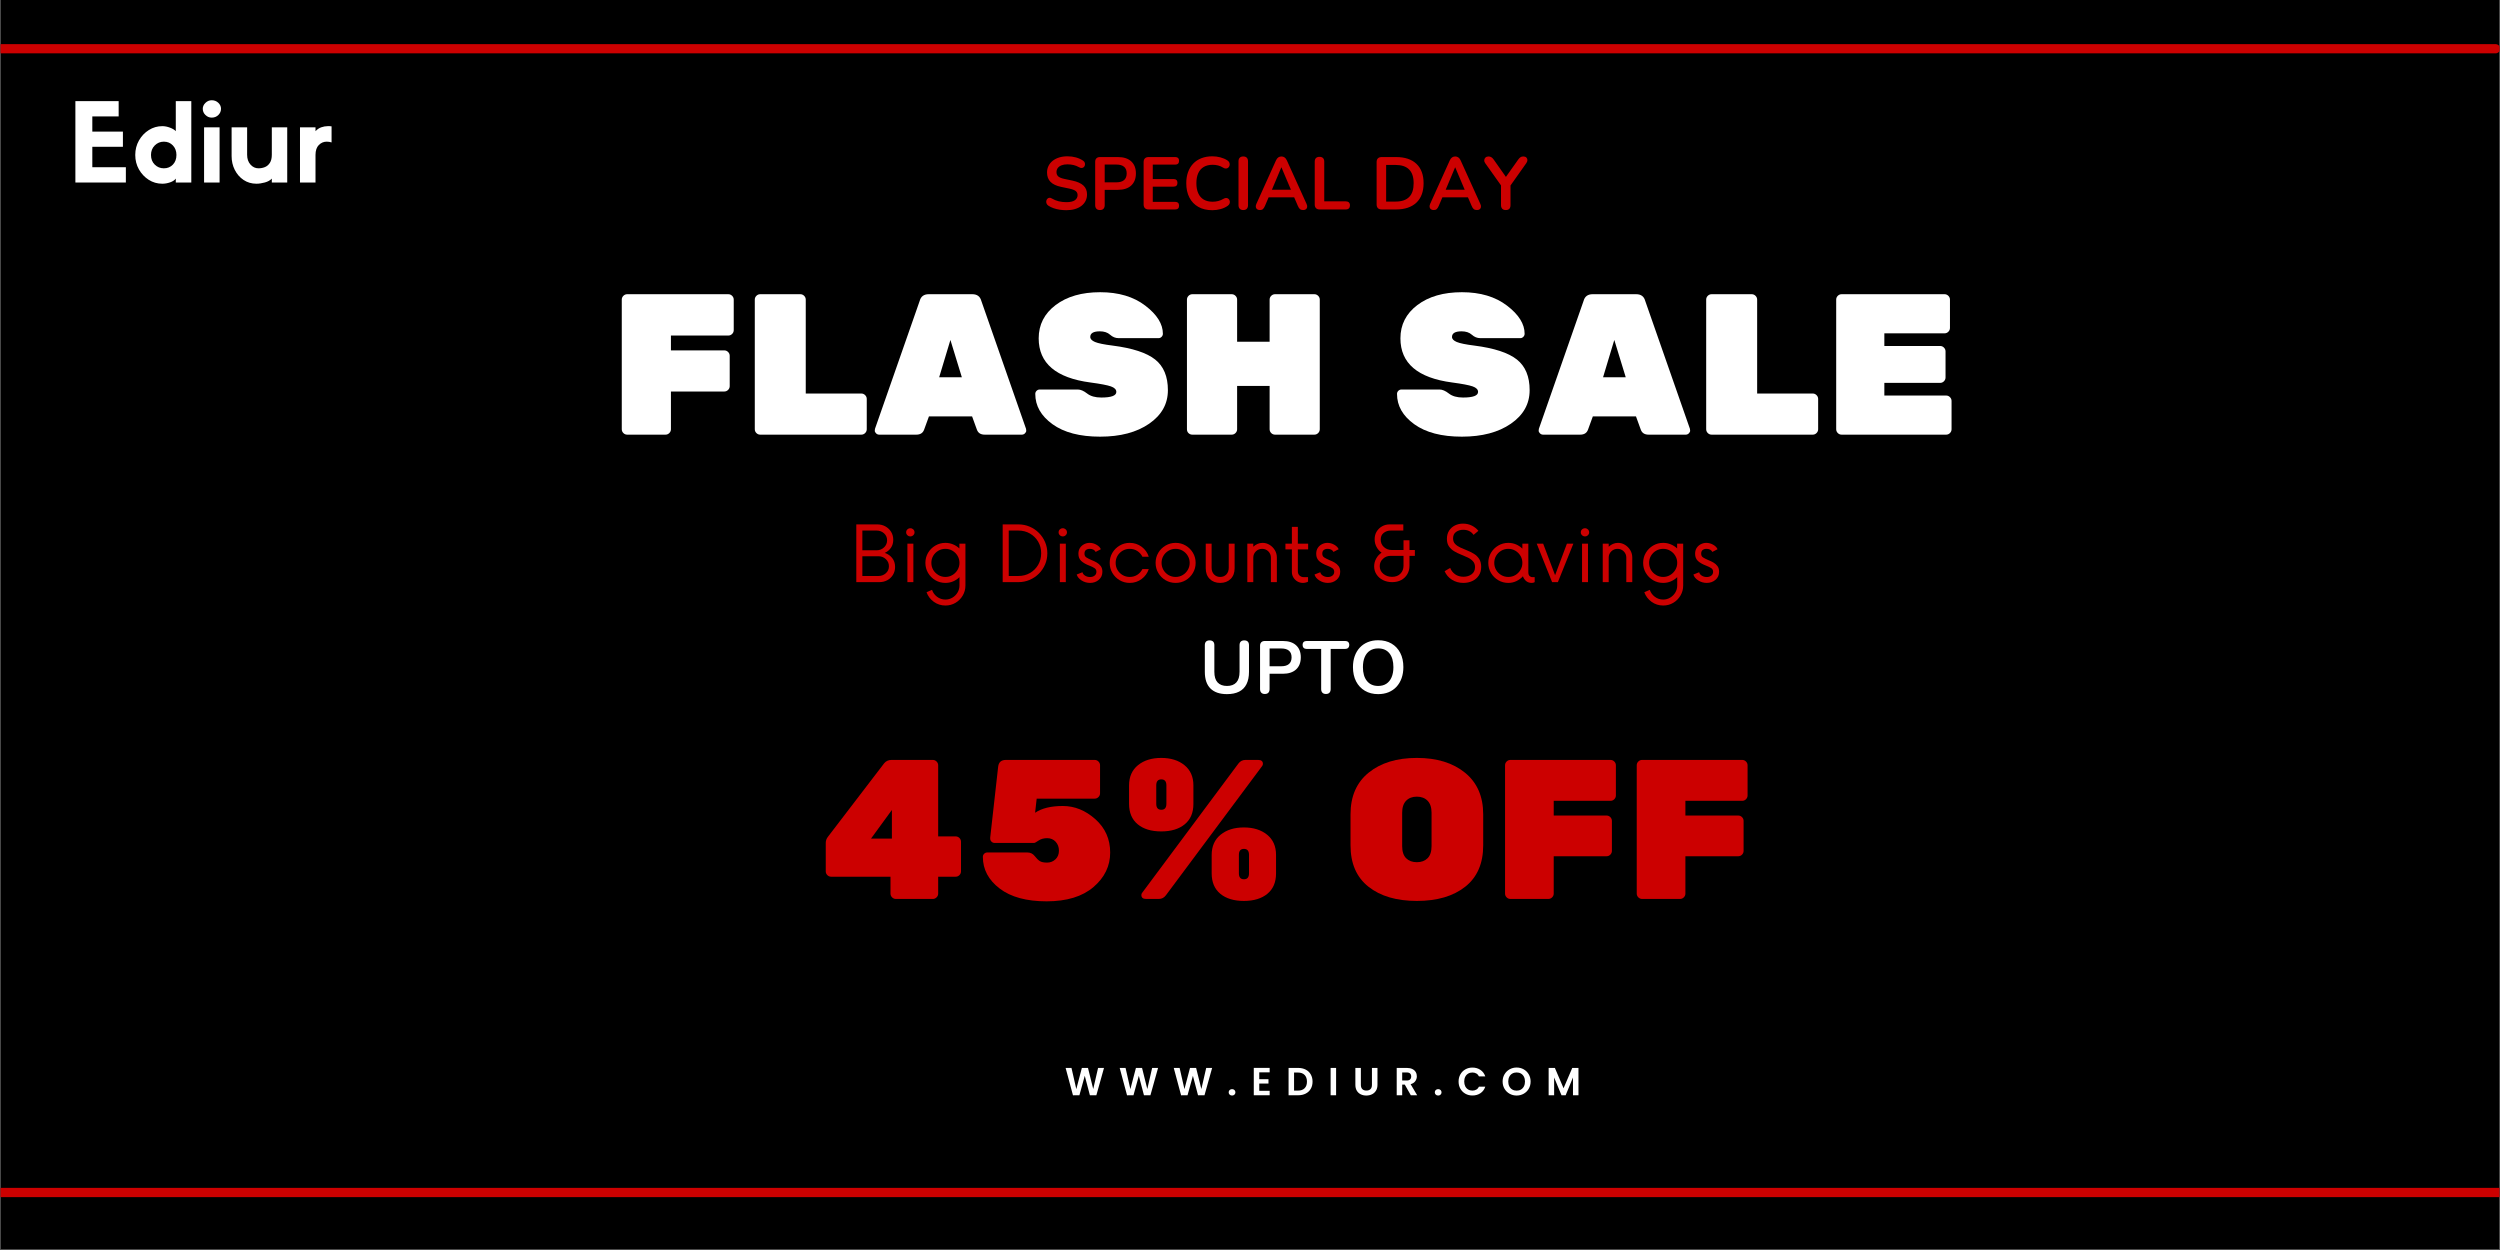 <svg version="1.0" preserveAspectRatio="xMidYMid meet" height="1890" viewBox="0 0 2835 1417.5" zoomAndPan="magnify" width="3780" xmlns:xlink="http://www.w3.org/1999/xlink" xmlns="http://www.w3.org/2000/svg"><rect x="0" y="0" width="2835" height="1417.5" fill="#333333" stroke="none"/><defs><g></g><clipPath id="2746918552"><path clip-rule="nonzero" d="M 0.5 0 L 2834.5 0 L 2834.5 1417 L 0.5 1417 Z M 0.5 0"></path></clipPath><clipPath id="d6600d02bd"><path clip-rule="nonzero" d="M 0.5 0 L 2834.5 0 L 2834.5 1417 L 0.5 1417 Z M 0.5 0"></path></clipPath><clipPath id="fb59ac1d12"><path clip-rule="nonzero" d="M 0.5 50 L 2834.5 50 L 2834.5 61 L 0.5 61 Z M 0.5 50"></path></clipPath><clipPath id="48a11fd3b4"><rect height="283" y="0" width="1537" x="0"></rect></clipPath><clipPath id="3f2f75f4e1"><rect height="279" y="0" width="1068" x="0"></rect></clipPath><clipPath id="f6a5aa8b9a"><rect height="116" y="0" width="556" x="0"></rect></clipPath><clipPath id="c02444b5c8"><path clip-rule="nonzero" d="M 0.5 1347 L 2834.5 1347 L 2834.5 1358 L 0.5 1358 Z M 0.5 1347"></path></clipPath><clipPath id="4f4891ae51"><rect height="1417" y="0" width="2835" x="0"></rect></clipPath></defs><g clip-path="url(#2746918552)"><path fill-rule="nonzero" fill-opacity="1" d="M 0.5 0 L 2834.5 0 L 2834.5 1417 L 0.5 1417 Z M 0.5 0" fill="#ffffff"></path><g transform="matrix(1, 0, 0, 1, 0, 0)"><g clip-path="url(#4f4891ae51)"><g clip-path="url(#d6600d02bd)"><path fill-rule="nonzero" fill-opacity="1" d="M 0.5 0 L 2834.855 0 L 2834.855 1417.176 L 0.5 1417.176 Z M 0.5 0" fill="#000000"></path></g><g clip-path="url(#fb59ac1d12)"><path stroke-miterlimit="4" stroke-opacity="1" stroke-width="14" stroke="#cc0000" d="M 7 7.001 L 3852.792 7.001" stroke-linejoin="miter" fill="none" transform="matrix(0.75, 0, 0, 0.75, -59.686, 50.016)" stroke-linecap="round"></path></g><g transform="matrix(1, 0, 0, 1, 689, 281)"><g clip-path="url(#48a11fd3b4)"><g fill-opacity="1" fill="#000000"><g transform="translate(1.305, 211.896)"><g><path d="M 20.93 -167.793 L 135.602 -167.793 C 139.625 -167.793 143.078 -166.355 145.957 -163.473 C 148.836 -160.594 150.273 -157.145 150.273 -153.117 L 150.273 -118.535 C 150.273 -114.512 148.836 -111.059 145.957 -108.18 C 143.078 -105.301 139.625 -103.859 135.602 -103.859 L 70.531 -103.859 L 70.531 -112.395 L 79.062 -112.395 L 79.062 -95.559 L 70.531 -95.559 L 70.531 -104.09 L 131.051 -104.09 C 135.074 -104.09 138.527 -102.648 141.406 -99.77 C 144.285 -96.891 145.723 -93.438 145.723 -89.414 L 145.723 -55.059 C 145.723 -51.035 144.285 -47.582 141.406 -44.703 C 138.527 -41.824 135.074 -40.383 131.051 -40.383 L 70.531 -40.383 L 70.531 -48.918 L 79.062 -48.918 L 79.062 -6.145 C 79.062 -2.117 77.621 1.332 74.742 4.215 C 71.863 7.094 68.41 8.531 64.387 8.531 L 20.93 8.531 C 16.906 8.531 13.453 7.094 10.574 4.215 C 7.695 1.332 6.258 -2.117 6.258 -6.145 L 6.258 -153.117 C 6.258 -157.145 7.695 -160.594 10.574 -163.473 C 13.453 -166.355 16.906 -167.793 20.93 -167.793 Z M 20.93 -150.73 C 21.617 -150.73 22.188 -150.957 22.641 -151.41 C 23.094 -151.859 23.32 -152.43 23.32 -153.117 L 23.32 -6.145 C 23.32 -6.832 23.094 -7.402 22.641 -7.852 C 22.188 -8.305 21.617 -8.531 20.93 -8.531 L 64.387 -8.531 C 63.699 -8.531 63.129 -8.305 62.676 -7.852 C 62.223 -7.402 62 -6.832 62 -6.145 L 62 -57.449 L 131.051 -57.449 C 130.363 -57.449 129.793 -57.223 129.34 -56.77 C 128.887 -56.316 128.66 -55.746 128.66 -55.059 L 128.66 -89.414 C 128.66 -88.727 128.887 -88.156 129.34 -87.703 C 129.793 -87.25 130.363 -87.023 131.051 -87.023 L 62 -87.023 L 62 -120.926 L 135.602 -120.926 C 134.914 -120.926 134.344 -120.699 133.891 -120.246 C 133.438 -119.793 133.211 -119.223 133.211 -118.535 L 133.211 -153.117 C 133.211 -152.43 133.438 -151.859 133.891 -151.41 C 134.344 -150.957 134.914 -150.73 135.602 -150.73 Z M 20.93 -150.73"></path></g></g></g><g fill-opacity="1" fill="#000000"><g transform="translate(152.148, 211.896)"><g><path d="M 72.578 -55.172 L 135.602 -55.172 C 139.625 -55.172 143.078 -53.734 145.957 -50.855 C 148.836 -47.973 150.273 -44.523 150.273 -40.496 L 150.273 -6.145 C 150.273 -2.117 148.836 1.332 145.957 4.215 C 143.078 7.094 139.625 8.531 135.602 8.531 L 20.93 8.531 C 16.906 8.531 13.453 7.094 10.574 4.215 C 7.695 1.332 6.258 -2.117 6.258 -6.145 L 6.258 -153.117 C 6.258 -157.145 7.695 -160.594 10.574 -163.473 C 13.453 -166.355 16.906 -167.793 20.93 -167.793 L 66.434 -167.793 C 70.461 -167.793 73.91 -166.355 76.789 -163.473 C 79.672 -160.594 81.109 -157.145 81.109 -153.117 L 81.109 -46.641 L 72.578 -46.641 Z M 64.047 -38.109 L 64.047 -153.117 C 64.047 -152.43 64.273 -151.859 64.727 -151.41 C 65.176 -150.957 65.746 -150.73 66.434 -150.73 L 20.93 -150.73 C 21.617 -150.73 22.188 -150.957 22.641 -151.41 C 23.094 -151.859 23.32 -152.43 23.32 -153.117 L 23.32 -6.145 C 23.32 -6.832 23.094 -7.402 22.641 -7.852 C 22.188 -8.305 21.617 -8.531 20.93 -8.531 L 135.602 -8.531 C 134.914 -8.531 134.344 -8.305 133.891 -7.852 C 133.438 -7.402 133.211 -6.832 133.211 -6.145 L 133.211 -40.496 C 133.211 -39.809 133.438 -39.242 133.891 -38.789 C 134.344 -38.336 134.914 -38.109 135.602 -38.109 Z M 64.047 -38.109"></path></g></g></g><g fill-opacity="1" fill="#000000"><g transform="translate(299.579, 211.896)"><g><path d="M 64.613 -167.793 L 113.984 -167.793 C 118.578 -167.793 122.477 -166.617 125.688 -164.266 C 128.992 -161.84 131.25 -158.418 132.457 -154 L 124.223 -151.754 L 132.277 -154.57 L 183.016 -9.414 C 183.484 -8.004 183.719 -6.344 183.719 -4.438 C 183.719 -1.094 182.395 1.902 179.742 4.555 C 177.09 7.207 173.902 8.531 170.184 8.531 L 128.094 8.531 C 124.148 8.531 120.738 7.609 117.855 5.762 C 114.75 3.77 112.527 0.918 111.191 -2.797 L 105.738 -17.789 L 113.758 -20.703 L 113.758 -12.172 L 64.844 -12.172 L 64.844 -20.703 L 72.859 -17.789 L 67.398 -2.773 C 66.07 0.926 63.852 3.77 60.746 5.762 C 57.863 7.609 54.449 8.531 50.508 8.531 L 8.418 8.531 C 4.695 8.531 1.512 7.207 -1.141 4.555 C -3.793 1.902 -5.121 -1.094 -5.121 -4.438 C -5.121 -6.344 -4.898 -7.965 -4.453 -9.297 L 46.324 -154.57 L 54.375 -151.754 L 46.145 -154 C 47.352 -158.418 49.605 -161.84 52.914 -164.266 C 56.121 -166.617 60.023 -167.793 64.613 -167.793 Z M 64.613 -150.73 C 63.746 -150.73 63.211 -150.656 63.004 -150.504 L 62.98 -150.457 C 62.848 -150.246 62.723 -149.93 62.609 -149.508 L 62.527 -149.219 L 11.734 -3.898 C 11.855 -4.262 11.93 -4.566 11.953 -4.824 C 11.949 -4.762 11.945 -4.633 11.945 -4.438 C 11.945 -5.285 11.77 -6.066 11.414 -6.773 C 11.246 -7.105 11.086 -7.352 10.926 -7.512 C 10.246 -8.191 9.41 -8.531 8.418 -8.531 L 50.508 -8.531 C 50.938 -8.531 51.281 -8.562 51.535 -8.629 L 51.535 -8.605 C 51.426 -8.535 51.336 -8.453 51.266 -8.363 L 51.262 -8.359 C 51.289 -8.414 51.324 -8.496 51.363 -8.605 L 58.867 -29.234 L 119.734 -29.234 L 127.246 -8.578 C 127.277 -8.488 127.309 -8.414 127.34 -8.359 L 127.336 -8.363 C 127.266 -8.453 127.176 -8.535 127.066 -8.605 L 127.066 -8.629 C 127.32 -8.562 127.66 -8.531 128.094 -8.531 L 170.184 -8.531 C 169.191 -8.531 168.355 -8.191 167.676 -7.512 C 167.516 -7.352 167.352 -7.105 167.188 -6.773 C 166.832 -6.066 166.656 -5.285 166.656 -4.438 C 166.656 -4.633 166.652 -4.762 166.645 -4.824 C 166.672 -4.566 166.758 -4.223 166.906 -3.781 L 116.07 -149.219 L 115.992 -149.508 C 115.879 -149.93 115.754 -150.246 115.617 -150.457 L 115.594 -150.504 C 115.391 -150.656 114.855 -150.73 113.984 -150.73 Z M 76.445 -73.602 L 102.156 -73.602 L 102.156 -65.07 L 93.996 -62.57 L 81.027 -104.887 L 89.188 -107.387 L 97.355 -104.93 L 84.617 -62.609 L 76.445 -65.07 Z M 64.965 -56.539 L 89.113 -136.742 L 113.691 -56.539 Z M 64.965 -56.539"></path></g></g></g><g fill-opacity="1" fill="#000000"><g transform="translate(478.179, 211.896)"><g><path d="M 2.16 -109.207 C 2.16 -127.508 9.695 -142.363 24.766 -153.777 C 39.105 -164.637 57.66 -170.07 80.426 -170.07 C 103.211 -170.07 122.004 -164.402 136.805 -153.066 C 152.309 -141.199 160.059 -128.32 160.059 -114.441 C 160.059 -110.719 158.73 -107.531 156.082 -104.883 C 153.43 -102.23 150.316 -100.902 146.75 -100.902 L 101.246 -100.902 C 95.582 -100.902 90.5 -102.918 86 -106.945 C 84.738 -108.074 82.766 -108.641 80.086 -108.641 C 78.812 -108.641 77.766 -108.559 76.938 -108.398 C 76.52 -108.316 76.27 -108.254 76.195 -108.207 C 76.602 -108.445 76.953 -108.828 77.254 -109.355 C 77.551 -109.871 77.695 -110.352 77.695 -110.801 C 77.695 -111.918 77.371 -112.82 76.719 -113.516 L 76.762 -113.512 C 77.031 -113.34 77.395 -113.156 77.852 -112.965 C 80.684 -111.758 86.559 -110.598 95.477 -109.484 C 119.668 -106.398 137.203 -100.531 148.078 -91.883 C 159.855 -82.516 165.746 -68.688 165.746 -50.395 C 165.746 -41.137 163.609 -32.695 159.34 -25.066 C 155.148 -17.582 148.965 -11.02 140.785 -5.375 C 125.145 5.414 104.988 10.809 80.312 10.809 C 55.574 10.809 35.938 5.566 21.402 -4.91 C 5.996 -16.016 -1.707 -29.773 -1.707 -46.188 C -1.707 -49.906 -0.379 -53.094 2.27 -55.746 C 4.922 -58.398 8.109 -59.723 11.832 -59.723 L 55.059 -59.723 C 60.207 -59.723 65.492 -57.602 70.902 -53.355 C 73.227 -51.531 76.816 -50.621 81.68 -50.621 C 86.34 -50.621 89.609 -50.973 91.492 -51.676 C 91.672 -51.742 91.785 -51.793 91.836 -51.824 C 91.676 -51.723 91.5 -51.566 91.312 -51.355 C 90.578 -50.535 90.211 -49.57 90.211 -48.461 C 90.211 -47.5 90.512 -46.711 91.117 -46.094 C 91.16 -46.051 91.195 -46.02 91.215 -46.004 C 91.176 -46.035 91.117 -46.07 91.039 -46.117 C 90.723 -46.297 90.301 -46.48 89.766 -46.668 C 86.227 -47.914 79.059 -49.258 68.266 -50.695 C 47.039 -53.496 30.895 -59.609 19.832 -69.043 C 8.051 -79.09 2.16 -92.477 2.16 -109.207 Z M 19.227 -109.207 C 19.227 -97.727 23.117 -88.668 30.902 -82.027 C 39.406 -74.777 52.613 -69.973 70.52 -67.613 C 82.477 -66.016 90.781 -64.402 95.43 -62.766 C 98.723 -61.605 101.344 -60.035 103.293 -58.051 C 105.949 -55.348 107.273 -52.152 107.273 -48.461 C 107.273 -38.527 98.742 -33.559 81.68 -33.559 C 72.887 -33.559 65.785 -35.68 60.375 -39.926 C 58.051 -41.75 56.281 -42.66 55.059 -42.66 L 11.832 -42.66 C 12.82 -42.66 13.656 -43 14.336 -43.68 C 15.016 -44.359 15.359 -45.195 15.359 -46.188 C 15.359 -35.598 20.699 -26.453 31.383 -18.75 C 42.938 -10.422 59.246 -6.258 80.312 -6.258 C 101.445 -6.258 118.371 -10.645 131.098 -19.422 C 137.102 -23.562 141.551 -28.223 144.449 -33.402 C 147.273 -38.441 148.684 -44.105 148.684 -50.395 C 148.684 -63.199 144.941 -72.574 137.457 -78.527 C 129.07 -85.199 114.371 -89.871 93.359 -92.551 C 82.863 -93.863 75.469 -95.434 71.172 -97.262 C 68.289 -98.488 65.996 -100.012 64.285 -101.828 C 61.852 -104.418 60.633 -107.41 60.633 -110.801 C 60.633 -113.371 61.234 -115.711 62.441 -117.82 C 63.652 -119.941 65.371 -121.648 67.598 -122.949 C 70.746 -124.785 74.906 -125.703 80.086 -125.703 C 87.113 -125.703 92.875 -123.688 97.379 -119.66 C 98.641 -118.531 99.93 -117.969 101.246 -117.969 L 146.75 -117.969 C 145.605 -117.969 144.695 -117.629 144.016 -116.949 C 143.336 -116.266 142.992 -115.434 142.992 -114.441 C 142.992 -122.703 137.473 -131.062 126.43 -139.52 C 114.691 -148.508 99.355 -153.004 80.426 -153.004 C 61.48 -153.004 46.363 -148.727 35.07 -140.176 C 24.508 -132.176 19.227 -121.852 19.227 -109.207 Z M 19.227 -109.207"></path></g></g></g><g fill-opacity="1" fill="#000000"><g transform="translate(642.218, 211.896)"><g><path d="M 114.668 -167.793 L 159.262 -167.793 C 163.285 -167.793 166.738 -166.355 169.617 -163.473 C 172.496 -160.594 173.938 -157.145 173.938 -153.117 L 173.938 -6.145 C 173.938 -2.117 172.496 1.332 169.617 4.215 C 166.738 7.094 163.285 8.531 159.262 8.531 L 114.668 8.531 C 110.645 8.531 107.191 7.094 104.312 4.215 C 101.434 1.332 99.992 -2.117 99.992 -6.145 L 99.992 -55.285 L 108.527 -55.285 L 108.527 -46.754 L 71.668 -46.754 L 71.668 -55.285 L 80.199 -55.285 L 80.199 -6.145 C 80.199 -2.117 78.762 1.332 75.879 4.215 C 73 7.094 69.551 8.531 65.523 8.531 L 20.93 8.531 C 17.016 8.531 13.629 7.195 10.773 4.52 C 7.762 1.695 6.258 -1.859 6.258 -6.145 L 6.258 -153.117 C 6.258 -157.145 7.695 -160.594 10.574 -163.473 C 13.453 -166.355 16.906 -167.793 20.93 -167.793 L 65.523 -167.793 C 69.551 -167.793 73 -166.355 75.879 -163.473 C 78.762 -160.594 80.199 -157.145 80.199 -153.117 L 80.199 -105.34 L 71.668 -105.34 L 71.668 -113.871 L 108.527 -113.871 L 108.527 -105.34 L 99.992 -105.34 L 99.992 -153.117 C 99.992 -157.145 101.434 -160.594 104.312 -163.473 C 107.191 -166.355 110.645 -167.793 114.668 -167.793 Z M 114.668 -150.73 C 115.355 -150.73 115.926 -150.957 116.379 -151.41 C 116.832 -151.859 117.059 -152.43 117.059 -153.117 L 117.059 -96.809 L 63.137 -96.809 L 63.137 -153.117 C 63.137 -152.43 63.363 -151.859 63.816 -151.41 C 64.266 -150.957 64.836 -150.73 65.523 -150.73 L 20.93 -150.73 C 21.617 -150.73 22.188 -150.957 22.641 -151.41 C 23.094 -151.859 23.32 -152.43 23.32 -153.117 L 23.32 -6.145 C 23.32 -6.785 23.027 -7.383 22.445 -7.93 C 22.016 -8.332 21.512 -8.531 20.93 -8.531 L 65.523 -8.531 C 64.836 -8.531 64.266 -8.305 63.816 -7.852 C 63.363 -7.402 63.137 -6.832 63.137 -6.145 L 63.137 -63.82 L 117.059 -63.82 L 117.059 -6.145 C 117.059 -6.832 116.832 -7.402 116.379 -7.852 C 115.926 -8.305 115.355 -8.531 114.668 -8.531 L 159.262 -8.531 C 158.574 -8.531 158.004 -8.305 157.551 -7.852 C 157.098 -7.402 156.871 -6.832 156.871 -6.145 L 156.871 -153.117 C 156.871 -152.43 157.098 -151.859 157.551 -151.41 C 158.004 -150.957 158.574 -150.73 159.262 -150.73 Z M 114.668 -150.73"></path></g></g></g><g fill-opacity="1" fill="#000000"><g transform="translate(822.411, 211.896)"><g></g></g></g><g fill-opacity="1" fill="#000000"><g transform="translate(888.39, 211.896)"><g><path d="M 2.16 -109.207 C 2.16 -127.508 9.695 -142.363 24.766 -153.777 C 39.105 -164.637 57.66 -170.07 80.426 -170.07 C 103.211 -170.07 122.004 -164.402 136.805 -153.066 C 152.309 -141.199 160.059 -128.32 160.059 -114.441 C 160.059 -110.719 158.73 -107.531 156.082 -104.883 C 153.43 -102.23 150.316 -100.902 146.75 -100.902 L 101.246 -100.902 C 95.582 -100.902 90.5 -102.918 86 -106.945 C 84.738 -108.074 82.766 -108.641 80.086 -108.641 C 78.812 -108.641 77.766 -108.559 76.938 -108.398 C 76.52 -108.316 76.27 -108.254 76.195 -108.207 C 76.602 -108.445 76.953 -108.828 77.254 -109.355 C 77.551 -109.871 77.695 -110.352 77.695 -110.801 C 77.695 -111.918 77.371 -112.82 76.719 -113.516 L 76.762 -113.512 C 77.031 -113.34 77.395 -113.156 77.852 -112.965 C 80.684 -111.758 86.559 -110.598 95.477 -109.484 C 119.668 -106.398 137.203 -100.531 148.078 -91.883 C 159.855 -82.516 165.746 -68.688 165.746 -50.395 C 165.746 -41.137 163.609 -32.695 159.34 -25.066 C 155.148 -17.582 148.965 -11.02 140.785 -5.375 C 125.145 5.414 104.988 10.809 80.312 10.809 C 55.574 10.809 35.938 5.566 21.402 -4.91 C 5.996 -16.016 -1.707 -29.773 -1.707 -46.188 C -1.707 -49.906 -0.379 -53.094 2.27 -55.746 C 4.922 -58.398 8.109 -59.723 11.832 -59.723 L 55.059 -59.723 C 60.207 -59.723 65.492 -57.602 70.902 -53.355 C 73.227 -51.531 76.816 -50.621 81.68 -50.621 C 86.34 -50.621 89.609 -50.973 91.492 -51.676 C 91.672 -51.742 91.785 -51.793 91.836 -51.824 C 91.676 -51.723 91.5 -51.566 91.312 -51.355 C 90.578 -50.535 90.211 -49.57 90.211 -48.461 C 90.211 -47.5 90.512 -46.711 91.117 -46.094 C 91.16 -46.051 91.195 -46.02 91.215 -46.004 C 91.176 -46.035 91.117 -46.07 91.039 -46.117 C 90.723 -46.297 90.301 -46.48 89.766 -46.668 C 86.227 -47.914 79.059 -49.258 68.266 -50.695 C 47.039 -53.496 30.895 -59.609 19.832 -69.043 C 8.051 -79.09 2.16 -92.477 2.16 -109.207 Z M 19.227 -109.207 C 19.227 -97.727 23.117 -88.668 30.902 -82.027 C 39.406 -74.777 52.613 -69.973 70.52 -67.613 C 82.477 -66.016 90.781 -64.402 95.43 -62.766 C 98.723 -61.605 101.344 -60.035 103.293 -58.051 C 105.949 -55.348 107.273 -52.152 107.273 -48.461 C 107.273 -38.527 98.742 -33.559 81.68 -33.559 C 72.887 -33.559 65.785 -35.68 60.375 -39.926 C 58.051 -41.75 56.281 -42.66 55.059 -42.66 L 11.832 -42.66 C 12.82 -42.66 13.656 -43 14.336 -43.68 C 15.016 -44.359 15.359 -45.195 15.359 -46.188 C 15.359 -35.598 20.699 -26.453 31.383 -18.75 C 42.938 -10.422 59.246 -6.258 80.312 -6.258 C 101.445 -6.258 118.371 -10.645 131.098 -19.422 C 137.102 -23.562 141.551 -28.223 144.449 -33.402 C 147.273 -38.441 148.684 -44.105 148.684 -50.395 C 148.684 -63.199 144.941 -72.574 137.457 -78.527 C 129.07 -85.199 114.371 -89.871 93.359 -92.551 C 82.863 -93.863 75.469 -95.434 71.172 -97.262 C 68.289 -98.488 65.996 -100.012 64.285 -101.828 C 61.852 -104.418 60.633 -107.41 60.633 -110.801 C 60.633 -113.371 61.234 -115.711 62.441 -117.82 C 63.652 -119.941 65.371 -121.648 67.598 -122.949 C 70.746 -124.785 74.906 -125.703 80.086 -125.703 C 87.113 -125.703 92.875 -123.688 97.379 -119.66 C 98.641 -118.531 99.93 -117.969 101.246 -117.969 L 146.75 -117.969 C 145.605 -117.969 144.695 -117.629 144.016 -116.949 C 143.336 -116.266 142.992 -115.434 142.992 -114.441 C 142.992 -122.703 137.473 -131.062 126.43 -139.52 C 114.691 -148.508 99.355 -153.004 80.426 -153.004 C 61.48 -153.004 46.363 -148.727 35.07 -140.176 C 24.508 -132.176 19.227 -121.852 19.227 -109.207 Z M 19.227 -109.207"></path></g></g></g><g fill-opacity="1" fill="#000000"><g transform="translate(1052.43, 211.896)"><g><path d="M 64.613 -167.793 L 113.984 -167.793 C 118.578 -167.793 122.477 -166.617 125.688 -164.266 C 128.992 -161.84 131.25 -158.418 132.457 -154 L 124.223 -151.754 L 132.277 -154.57 L 183.016 -9.414 C 183.484 -8.004 183.719 -6.344 183.719 -4.438 C 183.719 -1.094 182.395 1.902 179.742 4.555 C 177.09 7.207 173.902 8.531 170.184 8.531 L 128.094 8.531 C 124.148 8.531 120.738 7.609 117.855 5.762 C 114.75 3.77 112.527 0.918 111.191 -2.797 L 105.738 -17.789 L 113.758 -20.703 L 113.758 -12.172 L 64.844 -12.172 L 64.844 -20.703 L 72.859 -17.789 L 67.398 -2.773 C 66.07 0.926 63.852 3.77 60.746 5.762 C 57.863 7.609 54.449 8.531 50.508 8.531 L 8.418 8.531 C 4.695 8.531 1.512 7.207 -1.141 4.555 C -3.793 1.902 -5.121 -1.094 -5.121 -4.438 C -5.121 -6.344 -4.898 -7.965 -4.453 -9.297 L 46.324 -154.57 L 54.375 -151.754 L 46.145 -154 C 47.352 -158.418 49.605 -161.84 52.914 -164.266 C 56.121 -166.617 60.023 -167.793 64.613 -167.793 Z M 64.613 -150.73 C 63.746 -150.73 63.211 -150.656 63.004 -150.504 L 62.98 -150.457 C 62.848 -150.246 62.723 -149.93 62.609 -149.508 L 62.527 -149.219 L 11.734 -3.898 C 11.855 -4.262 11.93 -4.566 11.953 -4.824 C 11.949 -4.762 11.945 -4.633 11.945 -4.438 C 11.945 -5.285 11.77 -6.066 11.414 -6.773 C 11.246 -7.105 11.086 -7.352 10.926 -7.512 C 10.246 -8.191 9.41 -8.531 8.418 -8.531 L 50.508 -8.531 C 50.938 -8.531 51.281 -8.562 51.535 -8.629 L 51.535 -8.605 C 51.426 -8.535 51.336 -8.453 51.266 -8.363 L 51.262 -8.359 C 51.289 -8.414 51.324 -8.496 51.363 -8.605 L 58.867 -29.234 L 119.734 -29.234 L 127.246 -8.578 C 127.277 -8.488 127.309 -8.414 127.34 -8.359 L 127.336 -8.363 C 127.266 -8.453 127.176 -8.535 127.066 -8.605 L 127.066 -8.629 C 127.32 -8.562 127.66 -8.531 128.094 -8.531 L 170.184 -8.531 C 169.191 -8.531 168.355 -8.191 167.676 -7.512 C 167.516 -7.352 167.352 -7.105 167.188 -6.773 C 166.832 -6.066 166.656 -5.285 166.656 -4.438 C 166.656 -4.633 166.652 -4.762 166.645 -4.824 C 166.672 -4.566 166.758 -4.223 166.906 -3.781 L 116.07 -149.219 L 115.992 -149.508 C 115.879 -149.93 115.754 -150.246 115.617 -150.457 L 115.594 -150.504 C 115.391 -150.656 114.855 -150.73 113.984 -150.73 Z M 76.445 -73.602 L 102.156 -73.602 L 102.156 -65.07 L 93.996 -62.57 L 81.027 -104.887 L 89.188 -107.387 L 97.355 -104.93 L 84.617 -62.609 L 76.445 -65.07 Z M 64.965 -56.539 L 89.113 -136.742 L 113.691 -56.539 Z M 64.965 -56.539"></path></g></g></g><g fill-opacity="1" fill="#000000"><g transform="translate(1231.03, 211.896)"><g><path d="M 72.578 -55.172 L 135.602 -55.172 C 139.625 -55.172 143.078 -53.734 145.957 -50.855 C 148.836 -47.973 150.273 -44.523 150.273 -40.496 L 150.273 -6.145 C 150.273 -2.117 148.836 1.332 145.957 4.215 C 143.078 7.094 139.625 8.531 135.602 8.531 L 20.93 8.531 C 16.906 8.531 13.453 7.094 10.574 4.215 C 7.695 1.332 6.258 -2.117 6.258 -6.145 L 6.258 -153.117 C 6.258 -157.145 7.695 -160.594 10.574 -163.473 C 13.453 -166.355 16.906 -167.793 20.93 -167.793 L 66.434 -167.793 C 70.461 -167.793 73.91 -166.355 76.789 -163.473 C 79.672 -160.594 81.109 -157.145 81.109 -153.117 L 81.109 -46.641 L 72.578 -46.641 Z M 64.047 -38.109 L 64.047 -153.117 C 64.047 -152.43 64.273 -151.859 64.727 -151.41 C 65.176 -150.957 65.746 -150.73 66.434 -150.73 L 20.93 -150.73 C 21.617 -150.73 22.188 -150.957 22.641 -151.41 C 23.094 -151.859 23.32 -152.43 23.32 -153.117 L 23.32 -6.145 C 23.32 -6.832 23.094 -7.402 22.641 -7.852 C 22.188 -8.305 21.617 -8.531 20.93 -8.531 L 135.602 -8.531 C 134.914 -8.531 134.344 -8.305 133.891 -7.852 C 133.438 -7.402 133.211 -6.832 133.211 -6.145 L 133.211 -40.496 C 133.211 -39.809 133.438 -39.242 133.891 -38.789 C 134.344 -38.336 134.914 -38.109 135.602 -38.109 Z M 64.047 -38.109"></path></g></g></g><g fill-opacity="1" fill="#000000"><g transform="translate(1378.46, 211.896)"><g><path d="M 69.391 -52.898 L 139.469 -52.898 C 143.492 -52.898 146.945 -51.457 149.824 -48.578 C 152.703 -45.699 154.145 -42.246 154.145 -38.223 L 154.145 -6.145 C 154.145 -2.117 152.703 1.332 149.824 4.215 C 146.945 7.094 143.492 8.531 139.469 8.531 L 20.93 8.531 C 16.906 8.531 13.453 7.094 10.574 4.215 C 7.695 1.332 6.258 -2.117 6.258 -6.145 L 6.258 -153.117 C 6.258 -157.145 7.695 -160.594 10.574 -163.473 C 13.453 -166.355 16.906 -167.793 20.93 -167.793 L 137.648 -167.793 C 141.672 -167.793 145.125 -166.355 148.004 -163.473 C 150.883 -160.594 152.324 -157.145 152.324 -153.117 L 152.324 -121.039 C 152.324 -117.016 150.883 -113.562 148.004 -110.684 C 145.125 -107.805 141.672 -106.363 137.648 -106.363 L 69.391 -106.363 L 69.391 -114.895 L 77.926 -114.895 L 77.926 -100.562 L 69.391 -100.562 L 69.391 -109.094 L 132.641 -109.094 C 136.668 -109.094 140.117 -107.656 142.996 -104.773 C 145.879 -101.895 147.316 -98.445 147.316 -94.418 L 147.316 -64.844 C 147.316 -60.816 145.879 -57.367 142.996 -54.488 C 140.117 -51.605 136.668 -50.168 132.641 -50.168 L 69.391 -50.168 L 69.391 -58.699 L 77.926 -58.699 L 77.926 -44.367 L 69.391 -44.367 Z M 60.859 -35.832 L 60.859 -67.23 L 132.641 -67.23 C 131.953 -67.23 131.383 -67.004 130.934 -66.551 C 130.48 -66.102 130.254 -65.531 130.254 -64.844 L 130.254 -94.418 C 130.254 -93.73 130.48 -93.16 130.934 -92.711 C 131.383 -92.258 131.953 -92.031 132.641 -92.031 L 60.859 -92.031 L 60.859 -123.43 L 137.648 -123.43 C 136.961 -123.43 136.391 -123.203 135.938 -122.75 C 135.484 -122.297 135.258 -121.727 135.258 -121.039 L 135.258 -153.117 C 135.258 -152.43 135.484 -151.859 135.938 -151.41 C 136.391 -150.957 136.961 -150.73 137.648 -150.73 L 20.93 -150.73 C 21.617 -150.73 22.188 -150.957 22.641 -151.41 C 23.094 -151.859 23.32 -152.43 23.32 -153.117 L 23.32 -6.145 C 23.32 -6.832 23.094 -7.402 22.641 -7.852 C 22.188 -8.305 21.617 -8.531 20.93 -8.531 L 139.469 -8.531 C 138.781 -8.531 138.211 -8.305 137.758 -7.852 C 137.305 -7.402 137.078 -6.832 137.078 -6.145 L 137.078 -38.223 C 137.078 -37.535 137.305 -36.965 137.758 -36.512 C 138.211 -36.059 138.781 -35.832 139.469 -35.832 Z M 60.859 -35.832"></path></g></g></g><g fill-opacity="1" fill="#ffffff"><g transform="translate(1.305, 211.896)"><g><path d="M 20.938 -159.266 L 135.594 -159.266 C 137.27 -159.266 138.711 -158.656 139.922 -157.438 C 141.141 -156.227 141.75 -154.789 141.75 -153.125 L 141.75 -118.531 C 141.75 -116.863 141.141 -115.422 139.922 -114.203 C 138.711 -112.992 137.27 -112.391 135.594 -112.391 L 70.531 -112.391 L 70.531 -95.562 L 131.047 -95.562 C 132.711 -95.562 134.148 -94.953 135.359 -93.734 C 136.578 -92.523 137.188 -91.082 137.188 -89.406 L 137.188 -55.062 C 137.188 -53.395 136.578 -51.953 135.359 -50.734 C 134.148 -49.523 132.711 -48.922 131.047 -48.922 L 70.531 -48.922 L 70.531 -6.141 C 70.531 -4.473 69.922 -3.031 68.703 -1.812 C 67.492 -0.602 66.055 0 64.391 0 L 20.938 0 C 19.258 0 17.812 -0.602 16.594 -1.812 C 15.383 -3.031 14.781 -4.473 14.781 -6.141 L 14.781 -153.125 C 14.781 -154.789 15.383 -156.227 16.594 -157.438 C 17.812 -158.656 19.258 -159.266 20.938 -159.266 Z M 20.938 -159.266"></path></g></g></g><g fill-opacity="1" fill="#ffffff"><g transform="translate(152.148, 211.896)"><g><path d="M 72.578 -46.641 L 135.594 -46.641 C 137.27 -46.641 138.711 -46.031 139.922 -44.812 C 141.141 -43.602 141.75 -42.164 141.75 -40.5 L 141.75 -6.141 C 141.75 -4.473 141.141 -3.031 139.922 -1.812 C 138.711 -0.602 137.27 0 135.594 0 L 20.938 0 C 19.258 0 17.812 -0.602 16.594 -1.812 C 15.383 -3.031 14.781 -4.473 14.781 -6.141 L 14.781 -153.125 C 14.781 -154.789 15.383 -156.227 16.594 -157.438 C 17.812 -158.656 19.258 -159.266 20.938 -159.266 L 66.438 -159.266 C 68.102 -159.266 69.539 -158.656 70.75 -157.438 C 71.969 -156.227 72.578 -154.789 72.578 -153.125 Z M 72.578 -46.641"></path></g></g></g><g fill-opacity="1" fill="#ffffff"><g transform="translate(299.579, 211.896)"><g><path d="M 64.609 -159.266 L 113.984 -159.266 C 119.441 -159.266 122.852 -156.758 124.219 -151.75 L 174.953 -6.594 C 175.109 -6.145 175.188 -5.426 175.188 -4.438 C 175.188 -3.445 174.691 -2.457 173.703 -1.469 C 172.723 -0.488 171.551 0 170.188 0 L 128.094 0 C 123.539 0 120.582 -1.895 119.219 -5.688 L 113.766 -20.703 L 64.844 -20.703 L 59.375 -5.688 C 58.008 -1.895 55.055 0 50.516 0 L 8.422 0 C 7.055 0 5.879 -0.488 4.891 -1.469 C 3.898 -2.457 3.406 -3.445 3.406 -4.438 C 3.406 -5.426 3.484 -6.145 3.641 -6.594 L 54.375 -151.75 C 55.738 -156.758 59.148 -159.266 64.609 -159.266 Z M 76.438 -65.062 L 102.156 -65.062 L 89.188 -107.391 Z M 76.438 -65.062"></path></g></g></g><g fill-opacity="1" fill="#ffffff"><g transform="translate(478.179, 211.896)"><g><path d="M 10.688 -109.203 C 10.688 -124.68 17.094 -137.27 29.906 -146.969 C 42.727 -156.676 59.566 -161.531 80.422 -161.531 C 101.273 -161.531 118.336 -156.445 131.609 -146.281 C 144.891 -136.125 151.531 -125.508 151.531 -114.438 C 151.531 -113.07 151.035 -111.895 150.047 -110.906 C 149.055 -109.926 147.957 -109.438 146.75 -109.438 L 101.25 -109.438 C 97.758 -109.438 94.57 -110.723 91.688 -113.297 C 88.801 -115.879 84.93 -117.172 80.078 -117.172 C 72.805 -117.172 69.172 -115.047 69.172 -110.797 C 69.172 -108.523 70.953 -106.629 74.516 -105.109 C 78.078 -103.598 84.711 -102.234 94.422 -101.016 C 117.016 -98.129 133.129 -92.859 142.766 -85.203 C 152.398 -77.547 157.219 -65.941 157.219 -50.391 C 157.219 -34.848 150.125 -22.18 135.938 -12.391 C 121.758 -2.609 103.219 2.281 80.312 2.281 C 57.406 2.281 39.43 -2.422 26.391 -11.828 C 13.348 -21.234 6.828 -32.688 6.828 -46.188 C 6.828 -47.551 7.316 -48.723 8.297 -49.703 C 9.285 -50.691 10.461 -51.188 11.828 -51.188 L 55.062 -51.188 C 58.25 -51.188 61.773 -49.672 65.641 -46.641 C 69.504 -43.609 74.848 -42.094 81.672 -42.094 C 93.047 -42.094 98.734 -44.211 98.734 -48.453 C 98.734 -51.191 96.688 -53.281 92.594 -54.719 C 88.5 -56.156 80.766 -57.633 69.391 -59.156 C 30.254 -64.312 10.688 -80.992 10.688 -109.203 Z M 10.688 -109.203"></path></g></g></g><g fill-opacity="1" fill="#ffffff"><g transform="translate(642.218, 211.896)"><g><path d="M 114.672 -159.266 L 159.266 -159.266 C 160.93 -159.266 162.367 -158.656 163.578 -157.438 C 164.797 -156.227 165.406 -154.789 165.406 -153.125 L 165.406 -6.141 C 165.406 -4.473 164.797 -3.031 163.578 -1.812 C 162.367 -0.602 160.93 0 159.266 0 L 114.672 0 C 113.004 0 111.562 -0.602 110.344 -1.812 C 109.133 -3.031 108.531 -4.473 108.531 -6.141 L 108.531 -55.281 L 71.672 -55.281 L 71.672 -6.141 C 71.672 -4.473 71.062 -3.031 69.844 -1.812 C 68.633 -0.602 67.195 0 65.531 0 L 20.938 0 C 19.258 0 17.812 -0.566 16.594 -1.703 C 15.383 -2.836 14.781 -4.316 14.781 -6.141 L 14.781 -153.125 C 14.781 -154.789 15.383 -156.227 16.594 -157.438 C 17.812 -158.656 19.258 -159.266 20.938 -159.266 L 65.531 -159.266 C 67.195 -159.266 68.633 -158.656 69.844 -157.438 C 71.062 -156.227 71.672 -154.789 71.672 -153.125 L 71.672 -105.344 L 108.531 -105.344 L 108.531 -153.125 C 108.531 -154.789 109.133 -156.227 110.344 -157.438 C 111.562 -158.656 113.004 -159.266 114.672 -159.266 Z M 114.672 -159.266"></path></g></g></g><g fill-opacity="1" fill="#ffffff"><g transform="translate(822.411, 211.896)"><g></g></g></g><g fill-opacity="1" fill="#ffffff"><g transform="translate(888.39, 211.896)"><g><path d="M 10.688 -109.203 C 10.688 -124.68 17.094 -137.27 29.906 -146.969 C 42.727 -156.676 59.566 -161.531 80.422 -161.531 C 101.273 -161.531 118.336 -156.445 131.609 -146.281 C 144.891 -136.125 151.531 -125.508 151.531 -114.438 C 151.531 -113.07 151.035 -111.895 150.047 -110.906 C 149.055 -109.926 147.957 -109.438 146.75 -109.438 L 101.25 -109.438 C 97.758 -109.438 94.57 -110.723 91.688 -113.297 C 88.801 -115.879 84.93 -117.172 80.078 -117.172 C 72.805 -117.172 69.172 -115.047 69.172 -110.797 C 69.172 -108.523 70.953 -106.629 74.516 -105.109 C 78.078 -103.598 84.711 -102.234 94.422 -101.016 C 117.016 -98.129 133.129 -92.859 142.766 -85.203 C 152.398 -77.547 157.219 -65.941 157.219 -50.391 C 157.219 -34.848 150.125 -22.18 135.938 -12.391 C 121.758 -2.609 103.219 2.281 80.312 2.281 C 57.406 2.281 39.43 -2.422 26.391 -11.828 C 13.348 -21.234 6.828 -32.688 6.828 -46.188 C 6.828 -47.551 7.316 -48.723 8.297 -49.703 C 9.285 -50.691 10.461 -51.188 11.828 -51.188 L 55.062 -51.188 C 58.25 -51.188 61.773 -49.672 65.641 -46.641 C 69.504 -43.609 74.848 -42.094 81.672 -42.094 C 93.047 -42.094 98.734 -44.211 98.734 -48.453 C 98.734 -51.191 96.688 -53.281 92.594 -54.719 C 88.5 -56.156 80.766 -57.633 69.391 -59.156 C 30.254 -64.312 10.688 -80.992 10.688 -109.203 Z M 10.688 -109.203"></path></g></g></g><g fill-opacity="1" fill="#ffffff"><g transform="translate(1052.43, 211.896)"><g><path d="M 64.609 -159.266 L 113.984 -159.266 C 119.441 -159.266 122.852 -156.758 124.219 -151.75 L 174.953 -6.594 C 175.109 -6.145 175.188 -5.426 175.188 -4.438 C 175.188 -3.445 174.691 -2.457 173.703 -1.469 C 172.723 -0.488 171.551 0 170.188 0 L 128.094 0 C 123.539 0 120.582 -1.895 119.219 -5.688 L 113.766 -20.703 L 64.844 -20.703 L 59.375 -5.688 C 58.008 -1.895 55.055 0 50.516 0 L 8.422 0 C 7.055 0 5.879 -0.488 4.891 -1.469 C 3.898 -2.457 3.406 -3.445 3.406 -4.438 C 3.406 -5.426 3.484 -6.145 3.641 -6.594 L 54.375 -151.75 C 55.738 -156.758 59.148 -159.266 64.609 -159.266 Z M 76.438 -65.062 L 102.156 -65.062 L 89.188 -107.391 Z M 76.438 -65.062"></path></g></g></g><g fill-opacity="1" fill="#ffffff"><g transform="translate(1231.03, 211.896)"><g><path d="M 72.578 -46.641 L 135.594 -46.641 C 137.27 -46.641 138.711 -46.031 139.922 -44.812 C 141.141 -43.602 141.75 -42.164 141.75 -40.5 L 141.75 -6.141 C 141.75 -4.473 141.141 -3.031 139.922 -1.812 C 138.711 -0.602 137.27 0 135.594 0 L 20.938 0 C 19.258 0 17.812 -0.602 16.594 -1.812 C 15.383 -3.031 14.781 -4.473 14.781 -6.141 L 14.781 -153.125 C 14.781 -154.789 15.383 -156.227 16.594 -157.438 C 17.812 -158.656 19.258 -159.266 20.938 -159.266 L 66.438 -159.266 C 68.102 -159.266 69.539 -158.656 70.75 -157.438 C 71.969 -156.227 72.578 -154.789 72.578 -153.125 Z M 72.578 -46.641"></path></g></g></g><g fill-opacity="1" fill="#ffffff"><g transform="translate(1378.46, 211.896)"><g><path d="M 69.391 -44.359 L 139.469 -44.359 C 141.133 -44.359 142.57 -43.75 143.781 -42.531 C 145 -41.32 145.609 -39.883 145.609 -38.219 L 145.609 -6.141 C 145.609 -4.473 145 -3.031 143.781 -1.812 C 142.57 -0.602 141.133 0 139.469 0 L 20.938 0 C 19.258 0 17.812 -0.602 16.594 -1.812 C 15.383 -3.031 14.781 -4.473 14.781 -6.141 L 14.781 -153.125 C 14.781 -154.789 15.383 -156.227 16.594 -157.438 C 17.812 -158.656 19.258 -159.266 20.938 -159.266 L 137.641 -159.266 C 139.316 -159.266 140.758 -158.656 141.969 -157.438 C 143.188 -156.227 143.797 -154.789 143.797 -153.125 L 143.797 -121.031 C 143.797 -119.363 143.188 -117.922 141.969 -116.703 C 140.758 -115.492 139.316 -114.891 137.641 -114.891 L 69.391 -114.891 L 69.391 -100.562 L 132.641 -100.562 C 134.305 -100.562 135.742 -99.953 136.953 -98.734 C 138.172 -97.523 138.781 -96.086 138.781 -94.422 L 138.781 -64.844 C 138.781 -63.176 138.172 -61.734 136.953 -60.516 C 135.742 -59.305 134.305 -58.703 132.641 -58.703 L 69.391 -58.703 Z M 69.391 -44.359"></path></g></g></g></g></g><g fill-opacity="1" fill="#cc0000"><g transform="translate(963.073, 660.144)"><g><path d="M 40.266 -33.172 C 43.691 -32.016 46.492 -30.07 48.672 -27.344 C 50.859 -24.613 51.953 -21.25 51.953 -17.25 C 51.953 -13.895 51.148 -10.906 49.547 -8.281 C 47.953 -5.664 45.805 -3.629 43.109 -2.172 C 40.422 -0.723 37.398 0 34.047 0 L 7.969 0 L 7.969 -65.484 L 31.766 -65.484 C 35.109 -65.484 38.145 -64.738 40.875 -63.25 C 43.602 -61.758 45.785 -59.703 47.422 -57.078 C 49.055 -54.461 49.875 -51.441 49.875 -48.016 C 49.875 -44.523 49 -41.504 47.25 -38.953 C 45.508 -36.41 43.18 -34.484 40.266 -33.172 Z M 42.891 -47.469 C 42.891 -50.676 41.723 -53.316 39.391 -55.391 C 37.066 -57.461 34.27 -58.5 31 -58.5 L 14.844 -58.5 L 14.844 -36.125 L 31 -36.125 C 34.27 -36.125 37.066 -37.211 39.391 -39.391 C 41.723 -41.578 42.891 -44.27 42.891 -47.469 Z M 33.172 -6.984 C 36.379 -6.984 39.145 -8.02 41.469 -10.094 C 43.801 -12.164 44.969 -14.805 44.969 -18.016 C 44.969 -21.211 43.801 -23.898 41.469 -26.078 C 39.145 -28.266 36.379 -29.359 33.172 -29.359 L 14.844 -29.359 L 14.844 -6.984 Z M 33.172 -6.984"></path></g></g></g><g fill-opacity="1" fill="#cc0000"><g transform="translate(1020.151, 660.144)"><g><path d="M 12.219 -51.844 C 10.914 -51.844 9.789 -52.297 8.844 -53.203 C 7.895 -54.117 7.422 -55.191 7.422 -56.422 C 7.422 -57.805 7.895 -58.938 8.844 -59.812 C 9.789 -60.688 10.914 -61.125 12.219 -61.125 C 13.457 -61.125 14.551 -60.688 15.5 -59.812 C 16.445 -58.938 16.922 -57.805 16.922 -56.422 C 16.922 -55.191 16.445 -54.117 15.5 -53.203 C 14.551 -52.297 13.457 -51.844 12.219 -51.844 Z M 8.844 0 L 8.844 -43.656 L 15.609 -43.656 L 15.609 0 Z M 8.844 0"></path></g></g></g><g fill-opacity="1" fill="#cc0000"><g transform="translate(1044.488, 660.144)"><g><path d="M 43.438 -43.656 L 50.312 -43.656 L 50.312 3.812 C 50.312 7.969 49.289 11.77 47.25 15.219 C 45.219 18.676 42.488 21.422 39.062 23.453 C 35.645 25.492 31.828 26.516 27.609 26.516 C 22.734 26.516 18.348 25.113 14.453 22.312 C 10.566 19.52 7.82 15.898 6.219 11.453 L 12.438 8.734 C 13.457 11.859 15.348 14.473 18.109 16.578 C 20.879 18.691 24.047 19.75 27.609 19.75 C 30.523 19.75 33.18 19.02 35.578 17.562 C 37.984 16.113 39.91 14.188 41.359 11.781 C 42.816 9.383 43.547 6.727 43.547 3.812 L 43.547 -5.672 C 41.504 -3.641 39.117 -2.039 36.391 -0.875 C 33.672 0.289 30.742 0.875 27.609 0.875 C 23.461 0.875 19.66 -0.141 16.203 -2.172 C 12.742 -4.211 9.992 -6.961 7.953 -10.422 C 5.922 -13.879 4.906 -17.68 4.906 -21.828 C 4.906 -26.047 5.922 -29.863 7.953 -33.281 C 9.992 -36.707 12.742 -39.438 16.203 -41.469 C 19.66 -43.508 23.461 -44.531 27.609 -44.531 C 30.672 -44.531 33.562 -43.961 36.281 -42.828 C 39.008 -41.703 41.395 -40.16 43.438 -38.203 Z M 27.609 -5.891 C 30.523 -5.891 33.18 -6.617 35.578 -8.078 C 37.984 -9.535 39.91 -11.461 41.359 -13.859 C 42.816 -16.266 43.547 -18.922 43.547 -21.828 C 43.547 -24.805 42.816 -27.492 41.359 -29.891 C 39.91 -32.297 37.984 -34.207 35.578 -35.625 C 33.18 -37.051 30.523 -37.766 27.609 -37.766 C 24.703 -37.766 22.031 -37.051 19.594 -35.625 C 17.156 -34.207 15.223 -32.297 13.797 -29.891 C 12.379 -27.492 11.672 -24.805 11.672 -21.828 C 11.672 -18.922 12.379 -16.266 13.797 -13.859 C 15.223 -11.461 17.156 -9.535 19.594 -8.078 C 22.031 -6.617 24.703 -5.891 27.609 -5.891 Z M 27.609 -5.891"></path></g></g></g><g fill-opacity="1" fill="#cc0000"><g transform="translate(1102.766, 660.144)"><g></g></g></g><g fill-opacity="1" fill="#cc0000"><g transform="translate(1129.068, 660.144)"><g><path d="M 7.969 0 L 7.969 -65.484 L 25.859 -65.484 C 30.379 -65.484 34.617 -64.629 38.578 -62.922 C 42.547 -61.211 46.02 -58.863 49 -55.875 C 51.988 -52.895 54.336 -49.422 56.047 -45.453 C 57.754 -41.492 58.609 -37.258 58.609 -32.75 C 58.609 -28.227 57.754 -23.984 56.047 -20.016 C 54.336 -16.055 51.988 -12.582 49 -9.594 C 46.02 -6.613 42.547 -4.27 38.578 -2.562 C 34.617 -0.852 30.379 0 25.859 0 Z M 14.844 -6.984 L 25.75 -6.984 C 30.625 -6.984 35.008 -8.109 38.906 -10.359 C 42.801 -12.617 45.895 -15.695 48.188 -19.594 C 50.477 -23.488 51.625 -27.875 51.625 -32.75 C 51.625 -37.688 50.477 -42.082 48.188 -45.938 C 45.895 -49.801 42.801 -52.859 38.906 -55.109 C 35.008 -57.367 30.625 -58.5 25.75 -58.5 L 14.844 -58.5 Z M 14.844 -6.984"></path></g></g></g><g fill-opacity="1" fill="#cc0000"><g transform="translate(1193.021, 660.144)"><g><path d="M 12.219 -51.844 C 10.914 -51.844 9.789 -52.297 8.844 -53.203 C 7.895 -54.117 7.422 -55.191 7.422 -56.422 C 7.422 -57.805 7.895 -58.938 8.844 -59.812 C 9.789 -60.688 10.914 -61.125 12.219 -61.125 C 13.457 -61.125 14.551 -60.688 15.5 -59.812 C 16.445 -58.938 16.922 -57.805 16.922 -56.422 C 16.922 -55.191 16.445 -54.117 15.5 -53.203 C 14.551 -52.297 13.457 -51.844 12.219 -51.844 Z M 8.844 0 L 8.844 -43.656 L 15.609 -43.656 L 15.609 0 Z M 8.844 0"></path></g></g></g><g fill-opacity="1" fill="#cc0000"><g transform="translate(1217.358, 660.144)"><g><path d="M 18.766 0.875 C 15.273 0.875 12.07 -0.051 9.156 -1.906 C 6.25 -3.758 4.398 -6 3.609 -8.625 L 10.156 -11.234 C 10.52 -9.641 11.535 -8.332 13.203 -7.312 C 14.879 -6.289 16.734 -5.781 18.766 -5.781 C 20.734 -5.781 22.426 -6.305 23.844 -7.359 C 25.258 -8.422 25.969 -9.895 25.969 -11.781 C 25.969 -13.531 25.273 -14.879 23.891 -15.828 C 22.516 -16.773 20.52 -17.754 17.906 -18.766 C 14.039 -20.223 11.016 -21.953 8.828 -23.953 C 6.648 -25.953 5.562 -28.664 5.562 -32.094 C 5.562 -34.781 6.16 -37.031 7.359 -38.844 C 8.566 -40.664 10.148 -42.066 12.109 -43.047 C 14.078 -44.035 16.113 -44.531 18.219 -44.531 C 20.988 -44.531 23.609 -43.816 26.078 -42.391 C 28.555 -40.973 30.195 -39.285 31 -37.328 L 25.109 -34.266 C 24.523 -35.43 23.648 -36.305 22.484 -36.891 C 21.316 -37.473 20.004 -37.766 18.547 -37.766 C 16.734 -37.766 15.258 -37.328 14.125 -36.453 C 13 -35.578 12.438 -34.195 12.438 -32.312 C 12.438 -30.414 13.109 -29.008 14.453 -28.094 C 15.805 -27.188 17.828 -26.156 20.516 -25 C 22.41 -24.27 24.301 -23.375 26.188 -22.312 C 28.082 -21.258 29.648 -19.895 30.891 -18.219 C 32.129 -16.551 32.75 -14.406 32.75 -11.781 C 32.75 -8 31.383 -4.941 28.656 -2.609 C 25.926 -0.285 22.629 0.875 18.766 0.875 Z M 18.766 0.875"></path></g></g></g><g fill-opacity="1" fill="#cc0000"><g transform="translate(1253.482, 660.144)"><g><path d="M 27.609 0.875 C 23.461 0.875 19.66 -0.141 16.203 -2.172 C 12.742 -4.211 9.992 -6.961 7.953 -10.422 C 5.922 -13.879 4.906 -17.68 4.906 -21.828 C 4.906 -26.047 5.922 -29.863 7.953 -33.281 C 9.992 -36.707 12.742 -39.438 16.203 -41.469 C 19.66 -43.508 23.461 -44.531 27.609 -44.531 C 32.703 -44.531 37.211 -43.055 41.141 -40.109 C 45.078 -37.16 47.77 -33.395 49.219 -28.812 L 42.016 -28.812 C 40.703 -31.5 38.773 -33.66 36.234 -35.297 C 33.691 -36.941 30.816 -37.766 27.609 -37.766 C 24.703 -37.766 22.031 -37.051 19.594 -35.625 C 17.156 -34.207 15.223 -32.297 13.797 -29.891 C 12.379 -27.492 11.672 -24.805 11.672 -21.828 C 11.672 -18.848 12.379 -16.156 13.797 -13.75 C 15.223 -11.352 17.156 -9.441 19.594 -8.016 C 22.031 -6.598 24.703 -5.891 27.609 -5.891 C 30.816 -5.891 33.691 -6.707 36.234 -8.344 C 38.773 -9.988 40.703 -12.156 42.016 -14.844 L 49.219 -14.844 C 47.77 -10.258 45.078 -6.492 41.141 -3.547 C 37.211 -0.598 32.703 0.875 27.609 0.875 Z M 27.609 0.875"></path></g></g></g><g fill-opacity="1" fill="#cc0000"><g transform="translate(1305.54, 660.144)"><g><path d="M 27.609 0.875 C 23.461 0.875 19.66 -0.141 16.203 -2.172 C 12.742 -4.211 9.992 -6.961 7.953 -10.422 C 5.922 -13.879 4.906 -17.68 4.906 -21.828 C 4.906 -26.047 5.922 -29.863 7.953 -33.281 C 9.992 -36.707 12.742 -39.438 16.203 -41.469 C 19.66 -43.508 23.461 -44.531 27.609 -44.531 C 31.828 -44.531 35.645 -43.508 39.062 -41.469 C 42.488 -39.438 45.219 -36.707 47.25 -33.281 C 49.289 -29.863 50.312 -26.047 50.312 -21.828 C 50.312 -17.68 49.289 -13.879 47.25 -10.422 C 45.219 -6.961 42.488 -4.211 39.062 -2.172 C 35.645 -0.141 31.828 0.875 27.609 0.875 Z M 27.609 -5.891 C 30.523 -5.891 33.18 -6.598 35.578 -8.016 C 37.984 -9.441 39.91 -11.375 41.359 -13.812 C 42.816 -16.25 43.547 -18.922 43.547 -21.828 C 43.547 -24.805 42.816 -27.492 41.359 -29.891 C 39.91 -32.297 37.984 -34.207 35.578 -35.625 C 33.18 -37.051 30.523 -37.766 27.609 -37.766 C 24.703 -37.766 22.031 -37.051 19.594 -35.625 C 17.156 -34.207 15.223 -32.297 13.797 -29.891 C 12.379 -27.492 11.672 -24.805 11.672 -21.828 C 11.672 -18.922 12.379 -16.25 13.797 -13.812 C 15.223 -11.375 17.156 -9.441 19.594 -8.016 C 22.031 -6.598 24.703 -5.891 27.609 -5.891 Z M 27.609 -5.891"></path></g></g></g><g fill-opacity="1" fill="#cc0000"><g transform="translate(1360.762, 660.144)"><g><path d="M 22.922 0.875 C 18.047 0.875 14.098 -0.613 11.078 -3.594 C 8.055 -6.582 6.547 -10.625 6.547 -15.719 L 6.547 -43.656 L 13.203 -43.656 L 13.203 -16.484 C 13.203 -13.203 14.129 -10.613 15.984 -8.719 C 17.836 -6.832 20.148 -5.891 22.922 -5.891 C 25.754 -5.891 28.082 -6.832 29.906 -8.719 C 31.727 -10.613 32.641 -13.203 32.641 -16.484 L 32.641 -43.656 L 39.297 -43.656 L 39.297 -15.719 C 39.297 -10.625 37.785 -6.582 34.766 -3.594 C 31.742 -0.613 27.797 0.875 22.922 0.875 Z M 22.922 0.875"></path></g></g></g><g fill-opacity="1" fill="#cc0000"><g transform="translate(1406.49, 660.144)"><g><path d="M 25.328 -44.531 C 28.16 -44.531 30.797 -43.781 33.234 -42.281 C 35.672 -40.789 37.648 -38.789 39.172 -36.281 C 40.703 -33.781 41.469 -30.961 41.469 -27.828 L 41.469 0 L 34.703 0 L 34.703 -27.828 C 34.703 -30.598 33.738 -32.945 31.812 -34.875 C 29.883 -36.801 27.539 -37.766 24.781 -37.766 C 22.008 -37.766 19.641 -36.801 17.672 -34.875 C 15.711 -32.945 14.734 -30.598 14.734 -27.828 L 14.734 0 L 7.969 0 L 7.969 -43.656 L 14.734 -43.656 L 14.734 -40.156 C 16.191 -41.539 17.812 -42.613 19.594 -43.375 C 21.375 -44.145 23.285 -44.531 25.328 -44.531 Z M 25.328 -44.531"></path></g></g></g><g fill-opacity="1" fill="#cc0000"><g transform="translate(1455.383, 660.144)"><g><path d="M 28.047 -37.109 L 16.375 -37.109 L 16.375 -12.328 C 16.375 -10.297 17.023 -8.676 18.328 -7.469 C 19.641 -6.27 21.172 -5.672 22.922 -5.672 L 27.938 -5.672 L 27.938 -0.547 C 27.352 -0.18 26.516 0.145 25.422 0.438 C 24.336 0.727 23.25 0.875 22.156 0.875 C 19.895 0.875 17.816 0.328 15.922 -0.766 C 14.035 -1.859 12.508 -3.348 11.344 -5.234 C 10.188 -7.129 9.609 -9.203 9.609 -11.453 L 9.609 -37.109 L 2.297 -37.109 L 2.297 -43.656 L 9.609 -43.656 L 9.609 -62.641 L 16.375 -62.641 L 16.375 -43.656 L 28.047 -43.656 Z M 28.047 -37.109"></path></g></g></g><g fill-opacity="1" fill="#cc0000"><g transform="translate(1487.032, 660.144)"><g><path d="M 18.766 0.875 C 15.273 0.875 12.07 -0.051 9.156 -1.906 C 6.25 -3.758 4.398 -6 3.609 -8.625 L 10.156 -11.234 C 10.52 -9.641 11.535 -8.332 13.203 -7.312 C 14.879 -6.289 16.734 -5.781 18.766 -5.781 C 20.734 -5.781 22.426 -6.305 23.844 -7.359 C 25.258 -8.422 25.969 -9.895 25.969 -11.781 C 25.969 -13.531 25.273 -14.879 23.891 -15.828 C 22.516 -16.773 20.52 -17.754 17.906 -18.766 C 14.039 -20.223 11.016 -21.953 8.828 -23.953 C 6.648 -25.953 5.562 -28.664 5.562 -32.094 C 5.562 -34.781 6.16 -37.031 7.359 -38.844 C 8.566 -40.664 10.148 -42.066 12.109 -43.047 C 14.078 -44.035 16.113 -44.531 18.219 -44.531 C 20.988 -44.531 23.609 -43.816 26.078 -42.391 C 28.555 -40.973 30.195 -39.285 31 -37.328 L 25.109 -34.266 C 24.523 -35.43 23.648 -36.305 22.484 -36.891 C 21.316 -37.473 20.004 -37.766 18.547 -37.766 C 16.734 -37.766 15.258 -37.328 14.125 -36.453 C 13 -35.578 12.438 -34.195 12.438 -32.312 C 12.438 -30.414 13.109 -29.008 14.453 -28.094 C 15.805 -27.188 17.828 -26.156 20.516 -25 C 22.41 -24.27 24.301 -23.375 26.188 -22.312 C 28.082 -21.258 29.648 -19.895 30.891 -18.219 C 32.129 -16.551 32.75 -14.406 32.75 -11.781 C 32.75 -8 31.383 -4.941 28.656 -2.609 C 25.926 -0.285 22.629 0.875 18.766 0.875 Z M 18.766 0.875"></path></g></g></g><g fill-opacity="1" fill="#cc0000"><g transform="translate(1523.156, 660.144)"><g></g></g></g><g fill-opacity="1" fill="#cc0000"><g transform="translate(1549.457, 660.144)"><g><path d="M 55 -36.453 L 55 -29.797 L 48.891 -29.797 L 48.891 -18.547 C 48.891 -14.984 48.07 -11.801 46.438 -9 C 44.801 -6.195 42.508 -3.992 39.562 -2.391 C 36.613 -0.797 33.176 0 29.25 0 C 25.469 0 22.031 -0.758 18.938 -2.281 C 15.844 -3.812 13.383 -5.941 11.562 -8.672 C 9.75 -11.398 8.844 -14.477 8.844 -17.906 C 8.844 -21.102 9.625 -24.082 11.188 -26.844 C 12.75 -29.613 14.77 -31.797 17.25 -33.391 C 14.844 -35.141 12.93 -37.32 11.516 -39.938 C 10.098 -42.562 9.391 -45.438 9.391 -48.562 C 9.391 -51.914 10.148 -54.848 11.672 -57.359 C 13.203 -59.867 15.258 -61.848 17.844 -63.297 C 20.426 -64.754 23.281 -65.484 26.406 -65.484 L 41.906 -65.484 L 41.906 -58.5 L 27.609 -58.5 C 24.629 -58.5 21.992 -57.625 19.703 -55.875 C 17.41 -54.133 16.266 -51.586 16.266 -48.234 C 16.266 -44.816 17.484 -42 19.922 -39.781 C 22.359 -37.562 25.32 -36.453 28.812 -36.453 L 42.125 -36.453 L 42.125 -47.469 L 48.891 -47.469 L 48.891 -36.453 Z M 29.141 -6 C 33.141 -6 36.301 -7.195 38.625 -9.594 C 40.957 -12 42.125 -14.984 42.125 -18.547 L 42.125 -29.797 L 27.391 -29.797 C 24.047 -29.797 21.172 -28.664 18.766 -26.406 C 16.367 -24.156 15.172 -21.395 15.172 -18.125 C 15.172 -14.551 16.551 -11.633 19.312 -9.375 C 22.082 -7.125 25.359 -6 29.141 -6 Z M 29.141 -6"></path></g></g></g><g fill-opacity="1" fill="#cc0000"><g transform="translate(1608.718, 660.144)"><g></g></g></g><g fill-opacity="1" fill="#cc0000"><g transform="translate(1635.019, 660.144)"><g><path d="M 24.453 0.875 C 19.578 0.875 15.227 -0.344 11.406 -2.781 C 7.582 -5.219 4.836 -8.438 3.172 -12.438 L 9.5 -16.156 C 10.656 -13.164 12.523 -10.742 15.109 -8.891 C 17.691 -7.035 20.844 -6.109 24.562 -6.109 C 28.195 -6.109 31.285 -7.051 33.828 -8.938 C 36.379 -10.832 37.656 -13.531 37.656 -17.031 C 37.656 -19.719 36.891 -21.914 35.359 -23.625 C 33.828 -25.332 31.844 -26.77 29.406 -27.938 C 26.969 -29.102 24.406 -30.211 21.719 -31.266 C 19.031 -32.316 16.469 -33.57 14.031 -35.031 C 11.594 -36.488 9.609 -38.328 8.078 -40.547 C 6.547 -42.766 5.781 -45.617 5.781 -49.109 C 5.781 -52.68 6.598 -55.754 8.234 -58.328 C 9.879 -60.91 12.082 -62.895 14.844 -64.281 C 17.602 -65.664 20.66 -66.359 24.016 -66.359 C 27.797 -66.359 31.195 -65.578 34.219 -64.016 C 37.238 -62.453 39.656 -60.504 41.469 -58.172 L 36.016 -53.594 C 33.328 -57.445 29.398 -59.375 24.234 -59.375 C 21.172 -59.375 18.492 -58.57 16.203 -56.969 C 13.91 -55.375 12.766 -52.938 12.766 -49.656 C 12.766 -47.039 13.531 -44.93 15.062 -43.328 C 16.594 -41.723 18.578 -40.359 21.016 -39.234 C 23.453 -38.109 26.016 -37.016 28.703 -35.953 C 31.398 -34.898 33.961 -33.629 36.391 -32.141 C 38.828 -30.648 40.812 -28.723 42.344 -26.359 C 43.875 -23.992 44.641 -20.957 44.641 -17.25 C 44.641 -13.457 43.727 -10.195 41.906 -7.469 C 40.094 -4.75 37.656 -2.676 34.594 -1.25 C 31.539 0.164 28.16 0.875 24.453 0.875 Z M 24.453 0.875"></path></g></g></g><g fill-opacity="1" fill="#cc0000"><g transform="translate(1682.821, 660.144)"><g><path d="M 54.781 -5.672 L 57.516 -5.672 L 57.516 0 C 56.566 0.582 55.477 0.875 54.25 0.875 C 51.695 0.875 49.566 0.18 47.859 -1.203 C 46.148 -2.586 44.93 -4.406 44.203 -6.656 C 42.16 -4.406 39.703 -2.586 36.828 -1.203 C 33.961 0.18 30.891 0.875 27.609 0.875 C 23.461 0.875 19.66 -0.141 16.203 -2.172 C 12.742 -4.211 9.992 -6.961 7.953 -10.422 C 5.922 -13.879 4.906 -17.68 4.906 -21.828 C 4.906 -26.047 5.922 -29.863 7.953 -33.281 C 9.992 -36.707 12.742 -39.438 16.203 -41.469 C 19.66 -43.508 23.461 -44.531 27.609 -44.531 C 30.742 -44.531 33.672 -43.945 36.391 -42.781 C 39.117 -41.613 41.504 -40.016 43.547 -37.984 L 43.547 -43.656 L 50.312 -43.656 L 50.312 -11.344 C 50.312 -9.312 50.766 -7.859 51.672 -6.984 C 52.586 -6.109 53.625 -5.672 54.781 -5.672 Z M 27.609 -5.891 C 30.523 -5.891 33.18 -6.598 35.578 -8.016 C 37.984 -9.441 39.91 -11.375 41.359 -13.812 C 42.816 -16.25 43.547 -18.922 43.547 -21.828 C 43.547 -24.805 42.816 -27.492 41.359 -29.891 C 39.91 -32.297 37.984 -34.207 35.578 -35.625 C 33.18 -37.051 30.523 -37.766 27.609 -37.766 C 24.703 -37.766 22.031 -37.051 19.594 -35.625 C 17.156 -34.207 15.223 -32.297 13.797 -29.891 C 12.379 -27.492 11.672 -24.805 11.672 -21.828 C 11.672 -18.922 12.379 -16.25 13.797 -13.812 C 15.223 -11.375 17.156 -9.441 19.594 -8.016 C 22.031 -6.598 24.703 -5.891 27.609 -5.891 Z M 27.609 -5.891"></path></g></g></g><g fill-opacity="1" fill="#cc0000"><g transform="translate(1741.644, 660.144)"><g><path d="M 35.25 -43.656 L 42.562 -43.656 L 25 0 L 18.438 0 L 0.984 -43.656 L 8.297 -43.656 L 21.828 -7.859 Z M 35.25 -43.656"></path></g></g></g><g fill-opacity="1" fill="#cc0000"><g transform="translate(1785.189, 660.144)"><g><path d="M 12.219 -51.844 C 10.914 -51.844 9.789 -52.297 8.844 -53.203 C 7.895 -54.117 7.422 -55.191 7.422 -56.422 C 7.422 -57.805 7.895 -58.938 8.844 -59.812 C 9.789 -60.688 10.914 -61.125 12.219 -61.125 C 13.457 -61.125 14.551 -60.688 15.5 -59.812 C 16.445 -58.938 16.922 -57.805 16.922 -56.422 C 16.922 -55.191 16.445 -54.117 15.5 -53.203 C 14.551 -52.297 13.457 -51.844 12.219 -51.844 Z M 8.844 0 L 8.844 -43.656 L 15.609 -43.656 L 15.609 0 Z M 8.844 0"></path></g></g></g><g fill-opacity="1" fill="#cc0000"><g transform="translate(1809.527, 660.144)"><g><path d="M 25.328 -44.531 C 28.16 -44.531 30.797 -43.781 33.234 -42.281 C 35.672 -40.789 37.648 -38.789 39.172 -36.281 C 40.703 -33.781 41.469 -30.961 41.469 -27.828 L 41.469 0 L 34.703 0 L 34.703 -27.828 C 34.703 -30.598 33.738 -32.945 31.812 -34.875 C 29.883 -36.801 27.539 -37.766 24.781 -37.766 C 22.008 -37.766 19.641 -36.801 17.672 -34.875 C 15.711 -32.945 14.734 -30.598 14.734 -27.828 L 14.734 0 L 7.969 0 L 7.969 -43.656 L 14.734 -43.656 L 14.734 -40.156 C 16.191 -41.539 17.812 -42.613 19.594 -43.375 C 21.375 -44.145 23.285 -44.531 25.328 -44.531 Z M 25.328 -44.531"></path></g></g></g><g fill-opacity="1" fill="#cc0000"><g transform="translate(1858.419, 660.144)"><g><path d="M 43.438 -43.656 L 50.312 -43.656 L 50.312 3.812 C 50.312 7.969 49.289 11.77 47.25 15.219 C 45.219 18.676 42.488 21.422 39.062 23.453 C 35.645 25.492 31.828 26.516 27.609 26.516 C 22.734 26.516 18.348 25.113 14.453 22.312 C 10.566 19.52 7.82 15.898 6.219 11.453 L 12.438 8.734 C 13.457 11.859 15.348 14.473 18.109 16.578 C 20.879 18.691 24.047 19.75 27.609 19.75 C 30.523 19.75 33.18 19.02 35.578 17.562 C 37.984 16.113 39.91 14.188 41.359 11.781 C 42.816 9.383 43.547 6.727 43.547 3.812 L 43.547 -5.672 C 41.504 -3.641 39.117 -2.039 36.391 -0.875 C 33.672 0.289 30.742 0.875 27.609 0.875 C 23.461 0.875 19.66 -0.141 16.203 -2.172 C 12.742 -4.211 9.992 -6.961 7.953 -10.422 C 5.922 -13.879 4.906 -17.68 4.906 -21.828 C 4.906 -26.047 5.922 -29.863 7.953 -33.281 C 9.992 -36.707 12.742 -39.438 16.203 -41.469 C 19.66 -43.508 23.461 -44.531 27.609 -44.531 C 30.672 -44.531 33.562 -43.961 36.281 -42.828 C 39.008 -41.703 41.395 -40.16 43.438 -38.203 Z M 27.609 -5.891 C 30.523 -5.891 33.18 -6.617 35.578 -8.078 C 37.984 -9.535 39.91 -11.461 41.359 -13.859 C 42.816 -16.266 43.547 -18.922 43.547 -21.828 C 43.547 -24.805 42.816 -27.492 41.359 -29.891 C 39.91 -32.297 37.984 -34.207 35.578 -35.625 C 33.18 -37.051 30.523 -37.766 27.609 -37.766 C 24.703 -37.766 22.031 -37.051 19.594 -35.625 C 17.156 -34.207 15.223 -32.297 13.797 -29.891 C 12.379 -27.492 11.672 -24.805 11.672 -21.828 C 11.672 -18.922 12.379 -16.266 13.797 -13.859 C 15.223 -11.461 17.156 -9.535 19.594 -8.078 C 22.031 -6.617 24.703 -5.891 27.609 -5.891 Z M 27.609 -5.891"></path></g></g></g><g fill-opacity="1" fill="#cc0000"><g transform="translate(1916.698, 660.144)"><g><path d="M 18.766 0.875 C 15.273 0.875 12.07 -0.051 9.156 -1.906 C 6.25 -3.758 4.398 -6 3.609 -8.625 L 10.156 -11.234 C 10.52 -9.641 11.535 -8.332 13.203 -7.312 C 14.879 -6.289 16.734 -5.781 18.766 -5.781 C 20.734 -5.781 22.426 -6.305 23.844 -7.359 C 25.258 -8.422 25.969 -9.895 25.969 -11.781 C 25.969 -13.531 25.273 -14.879 23.891 -15.828 C 22.516 -16.773 20.52 -17.754 17.906 -18.766 C 14.039 -20.223 11.016 -21.953 8.828 -23.953 C 6.648 -25.953 5.562 -28.664 5.562 -32.094 C 5.562 -34.781 6.16 -37.031 7.359 -38.844 C 8.566 -40.664 10.148 -42.066 12.109 -43.047 C 14.078 -44.035 16.113 -44.531 18.219 -44.531 C 20.988 -44.531 23.609 -43.816 26.078 -42.391 C 28.555 -40.973 30.195 -39.285 31 -37.328 L 25.109 -34.266 C 24.523 -35.43 23.648 -36.305 22.484 -36.891 C 21.316 -37.473 20.004 -37.766 18.547 -37.766 C 16.734 -37.766 15.258 -37.328 14.125 -36.453 C 13 -35.578 12.438 -34.195 12.438 -32.312 C 12.438 -30.414 13.109 -29.008 14.453 -28.094 C 15.805 -27.188 17.828 -26.156 20.516 -25 C 22.41 -24.27 24.301 -23.375 26.188 -22.312 C 28.082 -21.258 29.648 -19.895 30.891 -18.219 C 32.129 -16.551 32.75 -14.406 32.75 -11.781 C 32.75 -8 31.383 -4.941 28.656 -2.609 C 25.926 -0.285 22.629 0.875 18.766 0.875 Z M 18.766 0.875"></path></g></g></g><g transform="matrix(1, 0, 0, 1, 924, 810)"><g clip-path="url(#3f2f75f4e1)"><g fill-opacity="1" fill="#cc0000"><g transform="translate(1.139, 209.407)"><g><path d="M 138.75 -70.953 L 158.344 -70.953 C 160.145 -70.953 161.645 -70.348 162.844 -69.141 C 164.039 -67.941 164.641 -66.52 164.641 -64.875 L 164.641 -31.312 C 164.641 -29.656 164.039 -28.223 162.844 -27.016 C 161.645 -25.816 160.219 -25.219 158.562 -25.219 L 138.75 -25.219 L 138.75 -6.078 C 138.75 -4.43 138.145 -3.004 136.938 -1.797 C 135.738 -0.598 134.312 0 132.656 0 L 90.766 0 C 89.117 0 87.691 -0.598 86.484 -1.797 C 85.285 -3.004 84.688 -4.43 84.688 -6.078 L 84.688 -25.219 L 17.344 -25.219 C 15.688 -25.219 14.258 -25.816 13.062 -27.016 C 11.863 -28.223 11.266 -29.656 11.266 -31.312 L 11.266 -63.516 C 11.266 -66.066 12.086 -68.395 13.734 -70.5 L 77.484 -153.828 C 79.586 -156.379 82.363 -157.656 85.812 -157.656 L 132.656 -157.656 C 134.312 -157.656 135.738 -157.055 136.938 -155.859 C 138.145 -154.66 138.75 -153.234 138.75 -151.578 Z M 86.266 -68.469 L 86.266 -100.906 L 62.609 -68.469 Z M 86.266 -68.469"></path></g></g></g><g fill-opacity="1" fill="#cc0000"><g transform="translate(178.178, 209.407)"><g><path d="M 71.172 -48.641 C 73.273 -45.941 75.227 -44.031 77.031 -42.906 C 78.832 -41.781 81.57 -41.219 85.25 -41.219 C 88.926 -41.219 92.078 -42.457 94.703 -44.938 C 97.336 -47.414 98.656 -50.68 98.656 -54.734 C 98.656 -58.785 97.414 -62.16 94.938 -64.859 C 92.457 -67.566 89.266 -68.922 85.359 -68.922 C 81.453 -68.922 78.188 -68.02 75.562 -66.219 C 72.938 -64.414 71.25 -63.516 70.5 -63.516 L 25.672 -63.516 C 24.328 -63.516 23.164 -64 22.188 -64.969 C 21.207 -65.945 20.719 -67.113 20.719 -68.469 L 20.719 -69.594 L 29.734 -150 C 30.328 -155.102 33.254 -157.656 38.516 -157.656 L 139.188 -157.656 C 140.844 -157.656 142.27 -157.055 143.469 -155.859 C 144.676 -154.66 145.281 -153.234 145.281 -151.578 L 145.281 -119.828 C 145.281 -118.172 144.676 -116.742 143.469 -115.547 C 142.27 -114.348 140.844 -113.75 139.188 -113.75 L 73.422 -113.75 L 71.625 -97.75 C 79.133 -102.852 89.609 -105.406 103.047 -105.406 C 116.484 -105.406 128.797 -100.41 139.984 -90.422 C 151.172 -80.441 156.766 -67.832 156.766 -52.594 C 156.766 -37.352 150.457 -24.328 137.844 -13.516 C 125.227 -2.703 107.508 2.703 84.688 2.703 C 61.863 2.703 44.109 -2.141 31.422 -11.828 C 18.734 -21.516 12.391 -33.488 12.391 -47.75 C 12.391 -49.102 12.875 -50.266 13.844 -51.234 C 14.82 -52.211 15.988 -52.703 17.344 -52.703 L 62.844 -52.703 C 66.289 -52.703 69.066 -51.348 71.172 -48.641 Z M 71.172 -48.641"></path></g></g></g><g fill-opacity="1" fill="#cc0000"><g transform="translate(347.334, 209.407)"><g><path d="M 133.562 -50 L 133.562 -29.062 C 133.562 -24.551 135.473 -22.297 139.297 -22.297 C 143.129 -22.297 145.047 -24.551 145.047 -29.062 L 145.047 -50 C 145.047 -54.508 143.129 -56.766 139.297 -56.766 C 135.473 -56.766 133.562 -54.508 133.562 -50 Z M 175.688 -50 L 175.688 -28.828 C 175.688 -18.922 172.422 -11.266 165.891 -5.859 C 159.359 -0.453 150.457 2.25 139.188 2.25 C 127.926 2.25 119.031 -0.453 112.5 -5.859 C 105.969 -11.266 102.703 -19 102.703 -29.062 L 102.703 -49.781 C 102.703 -59.688 106.082 -67.379 112.844 -72.859 C 119.602 -78.336 128.383 -81.078 139.188 -81.078 C 150 -81.078 158.785 -78.336 165.547 -72.859 C 172.305 -67.379 175.688 -59.758 175.688 -50 Z M 39.859 -128.828 L 39.859 -107.891 C 39.859 -103.379 41.773 -101.125 45.609 -101.125 C 49.441 -101.125 51.359 -103.379 51.359 -107.891 L 51.359 -128.828 C 51.359 -133.336 49.441 -135.594 45.609 -135.594 C 41.773 -135.594 39.859 -133.336 39.859 -128.828 Z M 81.984 -128.828 L 81.984 -107.656 C 81.984 -97.75 78.719 -90.094 72.188 -84.688 C 65.656 -79.281 56.758 -76.578 45.5 -76.578 C 34.238 -76.578 25.344 -79.281 18.812 -84.688 C 12.281 -90.094 9.016 -97.828 9.016 -107.891 L 9.016 -128.609 C 9.016 -138.516 12.391 -146.207 19.141 -151.688 C 25.898 -157.176 34.688 -159.922 45.5 -159.922 C 56.312 -159.922 65.094 -157.176 71.844 -151.688 C 78.602 -146.207 81.984 -138.586 81.984 -128.828 Z M 141 -157.656 L 155.406 -157.656 C 159.008 -157.656 160.812 -156.156 160.812 -153.156 C 160.812 -152.258 160.516 -151.438 159.922 -150.688 L 50.906 -4.281 C 48.801 -1.426 46.098 0 42.797 0 L 28.375 0 C 24.77 0 22.969 -1.5 22.969 -4.5 C 22.969 -5.406 23.27 -6.234 23.875 -6.984 L 132.891 -153.391 C 134.992 -156.234 137.695 -157.656 141 -157.656 Z M 141 -157.656"></path></g></g></g><g fill-opacity="1" fill="#cc0000"><g transform="translate(532.032, 209.407)"><g></g></g></g><g fill-opacity="1" fill="#cc0000"><g transform="translate(597.352, 209.407)"><g><path d="M 30.75 -143.25 C 44.488 -154.363 62.691 -159.922 85.359 -159.922 C 108.035 -159.922 126.242 -154.328 139.984 -143.141 C 153.723 -131.953 160.594 -116.223 160.594 -95.953 L 160.594 -60.812 C 160.594 -40.238 153.797 -24.582 140.203 -13.844 C 126.617 -3.113 108.336 2.25 85.359 2.25 C 62.391 2.25 44.109 -3.113 30.516 -13.844 C 16.93 -24.582 10.141 -40.238 10.141 -60.812 L 10.141 -95.953 C 10.141 -116.367 17.008 -132.133 30.75 -143.25 Z M 73.203 -46.172 C 76.203 -43.172 80.254 -41.672 85.359 -41.672 C 90.461 -41.672 94.516 -43.172 97.516 -46.172 C 100.523 -49.172 102.031 -53.75 102.031 -59.906 L 102.031 -97.75 C 102.031 -103.758 100.523 -108.301 97.516 -111.375 C 94.516 -114.457 90.461 -116 85.359 -116 C 80.254 -116 76.203 -114.457 73.203 -111.375 C 70.203 -108.301 68.703 -103.758 68.703 -97.75 L 68.703 -59.906 C 68.703 -53.75 70.203 -49.172 73.203 -46.172 Z M 73.203 -46.172"></path></g></g></g><g fill-opacity="1" fill="#cc0000"><g transform="translate(768.085, 209.407)"><g><path d="M 20.719 -157.656 L 134.234 -157.656 C 135.891 -157.656 137.316 -157.055 138.516 -155.859 C 139.723 -154.66 140.328 -153.234 140.328 -151.578 L 140.328 -117.344 C 140.328 -115.695 139.723 -114.27 138.516 -113.062 C 137.316 -111.863 135.891 -111.266 134.234 -111.266 L 69.828 -111.266 L 69.828 -94.594 L 129.734 -94.594 C 131.391 -94.594 132.816 -93.992 134.016 -92.797 C 135.211 -91.598 135.812 -90.172 135.812 -88.516 L 135.812 -54.5 C 135.812 -52.852 135.211 -51.426 134.016 -50.219 C 132.816 -49.02 131.391 -48.422 129.734 -48.422 L 69.828 -48.422 L 69.828 -6.078 C 69.828 -4.43 69.223 -3.004 68.016 -1.797 C 66.816 -0.598 65.391 0 63.734 0 L 20.719 0 C 19.07 0 17.645 -0.598 16.438 -1.797 C 15.238 -3.004 14.641 -4.43 14.641 -6.078 L 14.641 -151.578 C 14.641 -153.234 15.238 -154.66 16.438 -155.859 C 17.645 -157.055 19.07 -157.656 20.719 -157.656 Z M 20.719 -157.656"></path></g></g></g><g fill-opacity="1" fill="#cc0000"><g transform="translate(917.42, 209.407)"><g><path d="M 20.719 -157.656 L 134.234 -157.656 C 135.891 -157.656 137.316 -157.055 138.516 -155.859 C 139.723 -154.66 140.328 -153.234 140.328 -151.578 L 140.328 -117.344 C 140.328 -115.695 139.723 -114.27 138.516 -113.062 C 137.316 -111.863 135.891 -111.266 134.234 -111.266 L 69.828 -111.266 L 69.828 -94.594 L 129.734 -94.594 C 131.391 -94.594 132.816 -93.992 134.016 -92.797 C 135.211 -91.598 135.812 -90.172 135.812 -88.516 L 135.812 -54.5 C 135.812 -52.852 135.211 -51.426 134.016 -50.219 C 132.816 -49.02 131.391 -48.422 129.734 -48.422 L 69.828 -48.422 L 69.828 -6.078 C 69.828 -4.43 69.223 -3.004 68.016 -1.797 C 66.816 -0.598 65.391 0 63.734 0 L 20.719 0 C 19.07 0 17.645 -0.598 16.438 -1.797 C 15.238 -3.004 14.641 -4.43 14.641 -6.078 L 14.641 -151.578 C 14.641 -153.234 15.238 -154.66 16.438 -155.859 C 17.645 -157.055 19.07 -157.656 20.719 -157.656 Z M 20.719 -157.656"></path></g></g></g></g></g><g transform="matrix(1, 0, 0, 1, 1180, 152)"><g clip-path="url(#f6a5aa8b9a)"><g fill-opacity="1" fill="#cc0000"><g transform="translate(2.285, 85.522)"><g><path d="M 26.969 0.844 C 24.5 0.844 22.023 0.66 19.547 0.297 C 17.078 -0.066 14.742 -0.629 12.547 -1.391 C 10.359 -2.148 8.395 -3.094 6.656 -4.219 C 5.645 -4.883 4.941 -5.695 4.547 -6.656 C 4.16 -7.613 4.035 -8.555 4.172 -9.484 C 4.305 -10.41 4.672 -11.223 5.266 -11.922 C 5.859 -12.629 6.602 -13.066 7.5 -13.234 C 8.395 -13.398 9.379 -13.145 10.453 -12.469 C 12.922 -11.008 15.531 -9.941 18.281 -9.266 C 21.039 -8.598 23.938 -8.266 26.969 -8.266 C 31.406 -8.266 34.633 -9.004 36.656 -10.484 C 38.688 -11.973 39.703 -13.898 39.703 -16.266 C 39.703 -18.234 38.984 -19.781 37.547 -20.906 C 36.109 -22.031 33.648 -22.957 30.172 -23.688 L 20.906 -25.625 C 15.562 -26.75 11.582 -28.645 8.969 -31.312 C 6.363 -33.977 5.062 -37.504 5.062 -41.891 C 5.062 -44.641 5.617 -47.141 6.734 -49.391 C 7.859 -51.641 9.445 -53.578 11.5 -55.203 C 13.551 -56.828 15.992 -58.078 18.828 -58.953 C 21.672 -59.828 24.805 -60.266 28.234 -60.266 C 31.609 -60.266 34.812 -59.844 37.844 -59 C 40.875 -58.156 43.598 -56.914 46.016 -55.281 C 46.91 -54.664 47.516 -53.91 47.828 -53.016 C 48.141 -52.117 48.207 -51.234 48.031 -50.359 C 47.863 -49.484 47.473 -48.738 46.859 -48.125 C 46.242 -47.508 45.473 -47.145 44.547 -47.031 C 43.617 -46.914 42.562 -47.195 41.375 -47.875 C 39.301 -49.051 37.195 -49.891 35.062 -50.391 C 32.926 -50.898 30.625 -51.156 28.156 -51.156 C 25.562 -51.156 23.336 -50.789 21.484 -50.062 C 19.629 -49.332 18.211 -48.305 17.234 -46.984 C 16.254 -45.66 15.766 -44.102 15.766 -42.312 C 15.766 -40.289 16.438 -38.676 17.781 -37.469 C 19.133 -36.258 21.438 -35.316 24.688 -34.641 L 33.875 -32.703 C 39.438 -31.523 43.582 -29.672 46.312 -27.141 C 49.039 -24.609 50.406 -21.238 50.406 -17.031 C 50.406 -14.332 49.852 -11.883 48.75 -9.688 C 47.656 -7.5 46.082 -5.617 44.031 -4.047 C 41.977 -2.473 39.52 -1.266 36.656 -0.422 C 33.789 0.422 30.562 0.844 26.969 0.844 Z M 26.969 0.844"></path></g></g></g><g fill-opacity="1" fill="#cc0000"><g transform="translate(55.449, 85.522)"><g><path d="M 11.891 0.672 C 10.141 0.672 8.801 0.18 7.875 -0.797 C 6.945 -1.785 6.484 -3.148 6.484 -4.891 L 6.484 -53.938 C 6.484 -55.738 6.961 -57.102 7.922 -58.031 C 8.879 -58.957 10.227 -59.422 11.969 -59.422 L 32.281 -59.422 C 38.801 -59.422 43.828 -57.789 47.359 -54.531 C 50.898 -51.27 52.672 -46.719 52.672 -40.875 C 52.672 -35.031 50.898 -30.461 47.359 -27.172 C 43.828 -23.891 38.801 -22.25 32.281 -22.25 L 17.281 -22.25 L 17.281 -4.891 C 17.281 -3.148 16.828 -1.785 15.922 -0.797 C 15.023 0.18 13.68 0.672 11.891 0.672 Z M 17.281 -30.766 L 30.594 -30.766 C 34.414 -30.766 37.305 -31.617 39.266 -33.328 C 41.234 -35.047 42.219 -37.562 42.219 -40.875 C 42.219 -44.188 41.234 -46.688 39.266 -48.375 C 37.305 -50.062 34.414 -50.906 30.594 -50.906 L 17.281 -50.906 Z M 17.281 -30.766"></path></g></g></g><g fill-opacity="1" fill="#cc0000"><g transform="translate(110.383, 85.522)"><g><path d="M 12.219 0 C 10.363 0 8.941 -0.488 7.953 -1.469 C 6.973 -2.457 6.484 -3.879 6.484 -5.734 L 6.484 -53.688 C 6.484 -55.539 6.973 -56.957 7.953 -57.938 C 8.941 -58.926 10.363 -59.422 12.219 -59.422 L 42.312 -59.422 C 43.719 -59.422 44.797 -59.055 45.547 -58.328 C 46.305 -57.598 46.688 -56.555 46.688 -55.203 C 46.688 -53.797 46.305 -52.711 45.547 -51.953 C 44.797 -51.203 43.719 -50.828 42.312 -50.828 L 16.859 -50.828 L 16.859 -34.469 L 40.453 -34.469 C 41.91 -34.469 43.004 -34.102 43.734 -33.375 C 44.473 -32.645 44.844 -31.578 44.844 -30.172 C 44.844 -28.766 44.473 -27.695 43.734 -26.969 C 43.004 -26.238 41.91 -25.875 40.453 -25.875 L 16.859 -25.875 L 16.859 -8.594 L 42.312 -8.594 C 43.719 -8.594 44.797 -8.227 45.547 -7.5 C 46.305 -6.77 46.688 -5.703 46.688 -4.297 C 46.688 -2.891 46.305 -1.82 45.547 -1.094 C 44.797 -0.363 43.719 0 42.312 0 Z M 12.219 0"></path></g></g></g><g fill-opacity="1" fill="#cc0000"><g transform="translate(160.682, 85.522)"><g><path d="M 34.141 0.844 C 27.953 0.844 22.648 -0.406 18.234 -2.906 C 13.828 -5.406 10.441 -8.941 8.078 -13.516 C 5.723 -18.098 4.547 -23.508 4.547 -29.75 C 4.547 -34.414 5.219 -38.613 6.562 -42.344 C 7.914 -46.082 9.859 -49.285 12.391 -51.953 C 14.922 -54.629 18.023 -56.68 21.703 -58.109 C 25.379 -59.547 29.523 -60.266 34.141 -60.266 C 37.223 -60.266 40.254 -59.867 43.234 -59.078 C 46.211 -58.297 48.828 -57.172 51.078 -55.703 C 52.254 -54.973 53.039 -54.086 53.438 -53.047 C 53.832 -52.016 53.914 -51.004 53.688 -50.016 C 53.457 -49.035 52.992 -48.207 52.297 -47.531 C 51.598 -46.852 50.727 -46.473 49.688 -46.391 C 48.645 -46.305 47.504 -46.66 46.266 -47.453 C 44.523 -48.578 42.645 -49.391 40.625 -49.891 C 38.602 -50.398 36.551 -50.656 34.469 -50.656 C 30.477 -50.656 27.109 -49.836 24.359 -48.203 C 21.609 -46.578 19.531 -44.219 18.125 -41.125 C 16.719 -38.039 16.016 -34.25 16.016 -29.75 C 16.016 -25.312 16.719 -21.52 18.125 -18.375 C 19.531 -15.227 21.609 -12.836 24.359 -11.203 C 27.109 -9.578 30.477 -8.766 34.469 -8.766 C 36.602 -8.766 38.707 -9.031 40.781 -9.562 C 42.863 -10.094 44.832 -10.922 46.688 -12.047 C 47.926 -12.773 49.035 -13.098 50.016 -13.016 C 51.004 -12.93 51.832 -12.582 52.5 -11.969 C 53.176 -11.352 53.625 -10.582 53.844 -9.656 C 54.07 -8.727 54.02 -7.77 53.688 -6.781 C 53.352 -5.801 52.68 -4.945 51.672 -4.219 C 49.422 -2.582 46.734 -1.328 43.609 -0.453 C 40.492 0.41 37.336 0.844 34.141 0.844 Z M 34.141 0.844"></path></g></g></g><g fill-opacity="1" fill="#cc0000"><g transform="translate(217.975, 85.522)"><g><path d="M 11.891 0.672 C 10.141 0.672 8.801 0.18 7.875 -0.797 C 6.945 -1.785 6.484 -3.148 6.484 -4.891 L 6.484 -54.531 C 6.484 -56.332 6.945 -57.707 7.875 -58.656 C 8.801 -59.613 10.141 -60.094 11.891 -60.094 C 13.629 -60.094 14.961 -59.613 15.891 -58.656 C 16.816 -57.707 17.281 -56.332 17.281 -54.531 L 17.281 -4.891 C 17.281 -3.148 16.828 -1.785 15.922 -0.797 C 15.023 0.18 13.68 0.672 11.891 0.672 Z M 11.891 0.672"></path></g></g></g><g fill-opacity="1" fill="#cc0000"><g transform="translate(241.734, 85.522)"><g><path d="M 7.078 0.672 C 5.734 0.672 4.648 0.363 3.828 -0.25 C 3.016 -0.875 2.523 -1.703 2.359 -2.734 C 2.191 -3.773 2.391 -4.941 2.953 -6.234 L 25.203 -55.547 C 25.93 -57.172 26.816 -58.332 27.859 -59.031 C 28.898 -59.738 30.094 -60.094 31.438 -60.094 C 32.727 -60.094 33.895 -59.738 34.938 -59.031 C 35.977 -58.332 36.863 -57.172 37.594 -55.547 L 59.922 -6.234 C 60.535 -4.941 60.758 -3.758 60.594 -2.688 C 60.426 -1.625 59.945 -0.797 59.156 -0.203 C 58.375 0.379 57.336 0.672 56.047 0.672 C 54.473 0.672 53.25 0.297 52.375 -0.453 C 51.508 -1.211 50.738 -2.383 50.062 -3.969 L 44.578 -16.688 L 49.141 -13.734 L 13.562 -13.734 L 18.125 -16.688 L 12.719 -3.969 C 11.988 -2.332 11.227 -1.148 10.438 -0.422 C 9.656 0.305 8.535 0.672 7.078 0.672 Z M 31.266 -47.703 L 19.469 -19.641 L 17.281 -22.328 L 45.422 -22.328 L 43.328 -19.641 L 31.438 -47.703 Z M 31.266 -47.703"></path></g></g></g><g fill-opacity="1" fill="#cc0000"><g transform="translate(304.419, 85.522)"><g><path d="M 11.969 0 C 10.227 0 8.879 -0.488 7.922 -1.469 C 6.961 -2.457 6.484 -3.82 6.484 -5.562 L 6.484 -54.188 C 6.484 -55.988 6.945 -57.352 7.875 -58.281 C 8.801 -59.207 10.141 -59.672 11.891 -59.672 C 13.629 -59.672 14.961 -59.207 15.891 -58.281 C 16.816 -57.352 17.281 -55.988 17.281 -54.188 L 17.281 -9.188 L 41.719 -9.188 C 43.238 -9.188 44.406 -8.789 45.219 -8 C 46.031 -7.219 46.438 -6.098 46.438 -4.641 C 46.438 -3.172 46.031 -2.031 45.219 -1.219 C 44.406 -0.406 43.238 0 41.719 0 Z M 11.969 0"></path></g></g></g><g fill-opacity="1" fill="#cc0000"><g transform="translate(351.769, 85.522)"><g></g></g></g><g fill-opacity="1" fill="#cc0000"><g transform="translate(374.602, 85.522)"><g><path d="M 12.219 0 C 10.363 0 8.941 -0.488 7.953 -1.469 C 6.973 -2.457 6.484 -3.879 6.484 -5.734 L 6.484 -53.688 C 6.484 -55.539 6.973 -56.957 7.953 -57.938 C 8.941 -58.926 10.363 -59.422 12.219 -59.422 L 28.578 -59.422 C 38.516 -59.422 46.191 -56.863 51.609 -51.75 C 57.035 -46.633 59.75 -39.301 59.75 -29.75 C 59.75 -24.977 59.062 -20.75 57.688 -17.062 C 56.312 -13.383 54.289 -10.281 51.625 -7.75 C 48.957 -5.227 45.695 -3.305 41.844 -1.984 C 38 -0.66 33.578 0 28.578 0 Z M 17.281 -8.938 L 27.891 -8.938 C 31.379 -8.938 34.398 -9.367 36.953 -10.234 C 39.516 -11.109 41.648 -12.398 43.359 -14.109 C 45.078 -15.828 46.359 -17.992 47.203 -20.609 C 48.047 -23.223 48.469 -26.27 48.469 -29.75 C 48.469 -36.719 46.75 -41.914 43.312 -45.344 C 39.883 -48.77 34.742 -50.484 27.891 -50.484 L 17.281 -50.484 Z M 17.281 -8.938"></path></g></g></g><g fill-opacity="1" fill="#cc0000"><g transform="translate(438.803, 85.522)"><g><path d="M 7.078 0.672 C 5.734 0.672 4.648 0.363 3.828 -0.25 C 3.016 -0.875 2.523 -1.703 2.359 -2.734 C 2.191 -3.773 2.391 -4.941 2.953 -6.234 L 25.203 -55.547 C 25.93 -57.172 26.816 -58.332 27.859 -59.031 C 28.898 -59.738 30.094 -60.094 31.438 -60.094 C 32.727 -60.094 33.895 -59.738 34.938 -59.031 C 35.977 -58.332 36.863 -57.172 37.594 -55.547 L 59.922 -6.234 C 60.535 -4.941 60.758 -3.758 60.594 -2.688 C 60.426 -1.625 59.945 -0.797 59.156 -0.203 C 58.375 0.379 57.336 0.672 56.047 0.672 C 54.473 0.672 53.25 0.297 52.375 -0.453 C 51.508 -1.211 50.738 -2.383 50.062 -3.969 L 44.578 -16.688 L 49.141 -13.734 L 13.562 -13.734 L 18.125 -16.688 L 12.719 -3.969 C 11.988 -2.332 11.227 -1.148 10.438 -0.422 C 9.656 0.305 8.535 0.672 7.078 0.672 Z M 31.266 -47.703 L 19.469 -19.641 L 17.281 -22.328 L 45.422 -22.328 L 43.328 -19.641 L 31.438 -47.703 Z M 31.266 -47.703"></path></g></g></g><g fill-opacity="1" fill="#cc0000"><g transform="translate(501.488, 85.522)"><g><path d="M 26.047 0.672 C 24.305 0.672 22.973 0.18 22.047 -0.797 C 21.117 -1.785 20.656 -3.176 20.656 -4.969 L 20.656 -30.594 L 22.922 -24.109 L 2.609 -52.672 C 1.879 -53.68 1.555 -54.758 1.641 -55.906 C 1.723 -57.062 2.188 -58.047 3.031 -58.859 C 3.875 -59.68 5.055 -60.094 6.578 -60.094 C 7.703 -60.094 8.727 -59.812 9.656 -59.25 C 10.582 -58.688 11.469 -57.816 12.312 -56.641 L 27.391 -35.234 L 25.031 -35.234 L 40.203 -56.641 C 41.098 -57.867 41.969 -58.75 42.812 -59.281 C 43.656 -59.82 44.695 -60.094 45.938 -60.094 C 47.395 -60.094 48.531 -59.711 49.344 -58.953 C 50.156 -58.191 50.578 -57.25 50.609 -56.125 C 50.641 -55.008 50.234 -53.832 49.391 -52.594 L 29.25 -24.109 L 31.438 -30.594 L 31.438 -4.969 C 31.438 -1.207 29.641 0.672 26.047 0.672 Z M 26.047 0.672"></path></g></g></g></g></g><g fill-opacity="1" fill="#ffffff"><g transform="translate(1207.424, 1242.029)"><g><path d="M 44.516 -31 L 35.844 0 L 28.516 0 L 22.703 -22.078 L 16.609 0 L 9.328 0.047 L 0.984 -31 L 7.641 -31 L 13.109 -6.938 L 19.406 -31 L 26.344 -31 L 32.297 -7.062 L 37.797 -31 Z M 44.516 -31"></path></g></g></g><g fill-opacity="1" fill="#ffffff"><g transform="translate(1268.736, 1242.029)"><g><path d="M 44.516 -31 L 35.844 0 L 28.516 0 L 22.703 -22.078 L 16.609 0 L 9.328 0.047 L 0.984 -31 L 7.641 -31 L 13.109 -6.938 L 19.406 -31 L 26.344 -31 L 32.297 -7.062 L 37.797 -31 Z M 44.516 -31"></path></g></g></g><g fill-opacity="1" fill="#ffffff"><g transform="translate(1330.047, 1242.029)"><g><path d="M 44.516 -31 L 35.844 0 L 28.516 0 L 22.703 -22.078 L 16.609 0 L 9.328 0.047 L 0.984 -31 L 7.641 -31 L 13.109 -6.938 L 19.406 -31 L 26.344 -31 L 32.297 -7.062 L 37.797 -31 Z M 44.516 -31"></path></g></g></g><g fill-opacity="1" fill="#ffffff"><g transform="translate(1391.359, 1242.029)"><g><path d="M 5.812 0.312 C 4.688 0.312 3.758 -0.035 3.031 -0.734 C 2.312 -1.43 1.953 -2.297 1.953 -3.328 C 1.953 -4.367 2.312 -5.234 3.031 -5.922 C 3.758 -6.617 4.688 -6.969 5.812 -6.969 C 6.914 -6.969 7.82 -6.617 8.531 -5.922 C 9.238 -5.234 9.594 -4.367 9.594 -3.328 C 9.594 -2.297 9.238 -1.43 8.531 -0.734 C 7.82 -0.035 6.914 0.312 5.812 0.312 Z M 5.812 0.312"></path></g></g></g><g fill-opacity="1" fill="#ffffff"><g transform="translate(1418.728, 1242.029)"><g><path d="M 9.281 -25.984 L 9.281 -18.219 L 19.719 -18.219 L 19.719 -13.281 L 9.281 -13.281 L 9.281 -5.062 L 21.062 -5.062 L 21.062 0 L 3.062 0 L 3.062 -31.047 L 21.062 -31.047 L 21.062 -25.984 Z M 9.281 -25.984"></path></g></g></g><g fill-opacity="1" fill="#ffffff"><g transform="translate(1458.181, 1242.029)"><g><path d="M 13.906 -31 C 17.164 -31 20.031 -30.363 22.5 -29.094 C 24.969 -27.82 26.875 -26.008 28.219 -23.656 C 29.57 -21.301 30.25 -18.566 30.25 -15.453 C 30.25 -12.348 29.57 -9.629 28.219 -7.297 C 26.875 -4.973 24.969 -3.176 22.5 -1.906 C 20.031 -0.633 17.164 0 13.906 0 L 3.062 0 L 3.062 -31 Z M 13.688 -5.281 C 16.938 -5.281 19.453 -6.164 21.234 -7.938 C 23.016 -9.719 23.906 -12.223 23.906 -15.453 C 23.906 -18.68 23.016 -21.207 21.234 -23.031 C 19.453 -24.852 16.938 -25.766 13.688 -25.766 L 9.281 -25.766 L 9.281 -5.281 Z M 13.688 -5.281"></path></g></g></g><g fill-opacity="1" fill="#ffffff"><g transform="translate(1505.853, 1242.029)"><g><path d="M 9.281 -31 L 9.281 0 L 3.062 0 L 3.062 -31 Z M 9.281 -31"></path></g></g></g><g fill-opacity="1" fill="#ffffff"><g transform="translate(1534.021, 1242.029)"><g><path d="M 9.203 -31 L 9.203 -11.812 C 9.203 -9.707 9.75 -8.098 10.844 -6.984 C 11.938 -5.879 13.473 -5.328 15.453 -5.328 C 17.473 -5.328 19.031 -5.879 20.125 -6.984 C 21.219 -8.098 21.766 -9.707 21.766 -11.812 L 21.766 -31 L 28.031 -31 L 28.031 -11.859 C 28.031 -9.223 27.457 -6.992 26.312 -5.172 C 25.176 -3.348 23.648 -1.977 21.734 -1.062 C 19.828 -0.145 17.707 0.312 15.375 0.312 C 13.062 0.312 10.961 -0.145 9.078 -1.062 C 7.203 -1.977 5.711 -3.348 4.609 -5.172 C 3.516 -6.992 2.969 -9.223 2.969 -11.859 L 2.969 -31 Z M 9.203 -31"></path></g></g></g><g fill-opacity="1" fill="#ffffff"><g transform="translate(1580.805, 1242.029)"><g><path d="M 19.062 0 L 12.219 -12.078 L 9.281 -12.078 L 9.281 0 L 3.062 0 L 3.062 -31 L 14.703 -31 C 17.098 -31 19.141 -30.578 20.828 -29.734 C 22.516 -28.891 23.781 -27.75 24.625 -26.312 C 25.469 -24.883 25.891 -23.281 25.891 -21.5 C 25.891 -19.457 25.297 -17.613 24.109 -15.969 C 22.93 -14.32 21.172 -13.191 18.828 -12.578 L 26.25 0 Z M 9.281 -16.75 L 14.484 -16.75 C 16.172 -16.75 17.426 -17.156 18.25 -17.969 C 19.082 -18.781 19.5 -19.91 19.5 -21.359 C 19.5 -22.785 19.082 -23.891 18.25 -24.672 C 17.426 -25.461 16.172 -25.859 14.484 -25.859 L 9.281 -25.859 Z M 9.281 -16.75"></path></g></g></g><g fill-opacity="1" fill="#ffffff"><g transform="translate(1625.101, 1242.029)"><g><path d="M 5.812 0.312 C 4.688 0.312 3.758 -0.035 3.031 -0.734 C 2.312 -1.43 1.953 -2.297 1.953 -3.328 C 1.953 -4.367 2.312 -5.234 3.031 -5.922 C 3.758 -6.617 4.688 -6.969 5.812 -6.969 C 6.914 -6.969 7.82 -6.617 8.531 -5.922 C 9.238 -5.234 9.594 -4.367 9.594 -3.328 C 9.594 -2.297 9.238 -1.43 8.531 -0.734 C 7.82 -0.035 6.914 0.312 5.812 0.312 Z M 5.812 0.312"></path></g></g></g><g fill-opacity="1" fill="#ffffff"><g transform="translate(1652.47, 1242.029)"><g><path d="M 1.562 -15.547 C 1.562 -18.598 2.25 -21.328 3.625 -23.734 C 5 -26.148 6.879 -28.031 9.266 -29.375 C 11.648 -30.727 14.32 -31.406 17.281 -31.406 C 20.75 -31.406 23.785 -30.516 26.391 -28.734 C 28.992 -26.961 30.812 -24.504 31.844 -21.359 L 24.703 -21.359 C 23.984 -22.848 22.977 -23.961 21.688 -24.703 C 20.406 -25.441 18.922 -25.812 17.234 -25.812 C 15.43 -25.812 13.828 -25.391 12.422 -24.547 C 11.016 -23.703 9.914 -22.508 9.125 -20.969 C 8.344 -19.426 7.953 -17.617 7.953 -15.547 C 7.953 -13.504 8.344 -11.703 9.125 -10.141 C 9.914 -8.586 11.016 -7.391 12.422 -6.547 C 13.828 -5.703 15.43 -5.281 17.234 -5.281 C 18.922 -5.281 20.406 -5.656 21.688 -6.406 C 22.977 -7.164 23.984 -8.285 24.703 -9.766 L 31.844 -9.766 C 30.812 -6.598 29 -4.133 26.406 -2.375 C 23.812 -0.613 20.77 0.266 17.281 0.266 C 14.32 0.266 11.648 -0.406 9.266 -1.75 C 6.879 -3.102 5 -4.977 3.625 -7.375 C 2.25 -9.77 1.562 -12.492 1.562 -15.547 Z M 1.562 -15.547"></path></g></g></g><g fill-opacity="1" fill="#ffffff"><g transform="translate(1702.408, 1242.029)"><g><path d="M 17.453 0.312 C 14.555 0.312 11.891 -0.367 9.453 -1.734 C 7.023 -3.098 5.102 -4.984 3.688 -7.391 C 2.27 -9.805 1.562 -12.539 1.562 -15.594 C 1.562 -18.613 2.27 -21.328 3.688 -23.734 C 5.102 -26.148 7.023 -28.039 9.453 -29.406 C 11.891 -30.77 14.555 -31.453 17.453 -31.453 C 20.391 -31.453 23.062 -30.77 25.469 -29.406 C 27.883 -28.039 29.797 -26.148 31.203 -23.734 C 32.609 -21.328 33.312 -18.613 33.312 -15.594 C 33.312 -12.539 32.609 -9.805 31.203 -7.391 C 29.797 -4.984 27.879 -3.098 25.453 -1.734 C 23.023 -0.367 20.359 0.312 17.453 0.312 Z M 17.453 -5.234 C 19.316 -5.234 20.957 -5.656 22.375 -6.5 C 23.801 -7.352 24.914 -8.562 25.719 -10.125 C 26.52 -11.695 26.922 -13.52 26.922 -15.594 C 26.922 -17.664 26.52 -19.477 25.719 -21.031 C 24.914 -22.582 23.801 -23.773 22.375 -24.609 C 20.957 -25.441 19.316 -25.859 17.453 -25.859 C 15.586 -25.859 13.938 -25.441 12.5 -24.609 C 11.062 -23.773 9.941 -22.582 9.141 -21.031 C 8.348 -19.477 7.953 -17.664 7.953 -15.594 C 7.953 -13.52 8.348 -11.695 9.141 -10.125 C 9.941 -8.562 11.062 -7.352 12.5 -6.5 C 13.938 -5.656 15.586 -5.234 17.453 -5.234 Z M 17.453 -5.234"></path></g></g></g><g fill-opacity="1" fill="#ffffff"><g transform="translate(1753.101, 1242.029)"><g><path d="M 36.875 -31 L 36.875 0 L 30.656 0 L 30.656 -20.172 L 22.344 0 L 17.641 0 L 9.281 -20.172 L 9.281 0 L 3.062 0 L 3.062 -31 L 10.125 -31 L 19.984 -7.953 L 29.844 -31 Z M 36.875 -31"></path></g></g></g><g fill-opacity="1" fill="#ffffff"><g transform="translate(76.693, 206.977)"><g><path d="M 66.031 0 L 8.797 0 L 8.797 -92.297 L 57.859 -92.297 L 57.859 -74.953 L 28 -74.953 L 28 -57.734 L 62.688 -57.734 L 62.688 -40.516 L 28 -40.516 L 28 -17.344 L 66.031 -17.344 Z M 66.031 0"></path></g></g></g><g fill-opacity="1" fill="#ffffff"><g transform="translate(149.785, 206.977)"><g><path d="M 49.562 -92.297 L 67.156 -92.297 L 67.156 0 L 49.562 0 L 49.562 -4.453 C 48.238 -2.641 46.086 -1.219 43.109 -0.188 C 40.141 0.844 37.207 1.359 34.312 1.359 C 28.613 1.359 23.453 -0.125 18.828 -3.094 C 14.203 -6.07 10.504 -10.016 7.734 -14.922 C 4.973 -19.836 3.594 -25.27 3.594 -31.219 C 3.594 -37.25 4.992 -42.738 7.797 -47.688 C 10.609 -52.645 14.348 -56.586 19.016 -59.516 C 23.68 -62.453 28.781 -63.922 34.312 -63.922 C 37.125 -63.922 40.035 -63.344 43.047 -62.188 C 46.066 -61.031 48.238 -59.711 49.562 -58.234 Z M 36.047 -16.109 C 40.18 -16.109 43.586 -17.508 46.266 -20.312 C 48.953 -23.125 50.297 -26.758 50.297 -31.219 C 50.297 -35.594 48.953 -39.203 46.266 -42.047 C 43.586 -44.898 40.18 -46.328 36.047 -46.328 C 32.004 -46.328 28.555 -44.898 25.703 -42.047 C 22.859 -39.203 21.438 -35.594 21.438 -31.219 C 21.438 -26.758 22.859 -23.125 25.703 -20.312 C 28.555 -17.508 32.004 -16.109 36.047 -16.109 Z M 36.047 -16.109"></path></g></g></g><g fill-opacity="1" fill="#ffffff"><g transform="translate(225.232, 206.977)"><g><path d="M 14.859 -73.594 C 12.141 -73.594 9.766 -74.582 7.734 -76.562 C 5.711 -78.539 4.703 -80.895 4.703 -83.625 C 4.703 -86.102 5.711 -88.332 7.734 -90.312 C 9.766 -92.301 12.141 -93.297 14.859 -93.297 C 17.836 -93.297 20.336 -92.32 22.359 -90.375 C 24.379 -88.438 25.391 -86.188 25.391 -83.625 C 25.391 -80.895 24.379 -78.539 22.359 -76.562 C 20.336 -74.582 17.836 -73.594 14.859 -73.594 Z M 23.781 -62.562 L 23.781 0 L 6.188 0 L 6.188 -62.562 Z M 23.781 -62.562"></path></g></g></g><g fill-opacity="1" fill="#ffffff"><g transform="translate(257.318, 206.977)"><g><path d="M 5.328 -29.984 L 5.328 -62.562 L 22.922 -62.562 L 22.922 -31.469 C 22.922 -26.926 24.18 -23.227 26.703 -20.375 C 29.223 -17.531 32.254 -16.109 35.797 -16.109 C 38.441 -16.109 40.898 -16.582 43.172 -17.531 C 45.441 -18.477 47.301 -20.086 48.75 -22.359 C 50.195 -24.629 50.922 -27.664 50.922 -31.469 L 50.922 -62.562 L 68.391 -62.562 L 68.391 0 L 50.922 0 L 50.922 -4.453 C 49.098 -2.473 46.473 -1.008 43.047 -0.062 C 39.617 0.883 36.422 1.359 33.453 1.359 C 28.004 1.359 23.148 -0.062 18.891 -2.906 C 14.641 -5.758 11.316 -9.562 8.922 -14.312 C 6.523 -19.062 5.328 -24.285 5.328 -29.984 Z M 5.328 -29.984"></path></g></g></g><g fill-opacity="1" fill="#ffffff"><g transform="translate(334.004, 206.977)"><g><path d="M 42 -63.688 L 42 -45.469 C 40.344 -46.039 38.484 -46.328 36.422 -46.328 C 33.035 -46.328 30.082 -45.066 27.562 -42.547 C 25.039 -40.035 23.781 -36.258 23.781 -31.219 L 23.781 0 L 6.188 0 L 6.188 -62.562 L 23.781 -62.562 L 23.781 -58.234 C 25.688 -60.297 27.875 -61.758 30.344 -62.625 C 32.82 -63.488 35.258 -63.922 37.656 -63.922 C 38.406 -63.922 39.109 -63.922 39.766 -63.922 C 40.43 -63.922 41.176 -63.844 42 -63.688 Z M 42 -63.688"></path></g></g></g><g clip-path="url(#c02444b5c8)"><path stroke-miterlimit="4" stroke-opacity="1" stroke-width="14" stroke="#cc0000" d="M 7.001 6.998 L 3852.793 6.998" stroke-linejoin="miter" fill="none" transform="matrix(0.75, 0, 0, 0.75, -29.593, 1347.038)" stroke-linecap="round"></path></g><g fill-opacity="1" fill="#ffffff"><g transform="translate(1360.216, 786.3)"><g><path d="M 31.188 0.844 C 27.082 0.844 23.469 0.312 20.344 -0.75 C 17.227 -1.82 14.602 -3.41 12.469 -5.516 C 10.332 -7.629 8.727 -10.258 7.656 -13.406 C 6.594 -16.551 6.062 -20.203 6.062 -24.359 L 6.062 -54.625 C 6.062 -56.477 6.523 -57.852 7.453 -58.75 C 8.379 -59.656 9.719 -60.109 11.469 -60.109 C 13.207 -60.109 14.539 -59.656 15.469 -58.75 C 16.395 -57.852 16.859 -56.477 16.859 -54.625 L 16.859 -24.453 C 16.859 -19.109 18.078 -15.102 20.516 -12.438 C 22.961 -9.77 26.52 -8.438 31.188 -8.438 C 35.852 -8.438 39.395 -9.77 41.812 -12.438 C 44.227 -15.102 45.438 -19.109 45.438 -24.453 L 45.438 -54.625 C 45.438 -56.477 45.898 -57.852 46.828 -58.75 C 47.754 -59.656 49.086 -60.109 50.828 -60.109 C 52.516 -60.109 53.82 -59.656 54.75 -58.75 C 55.676 -57.852 56.141 -56.477 56.141 -54.625 L 56.141 -24.359 C 56.141 -18.848 55.195 -14.211 53.312 -10.453 C 51.438 -6.691 48.641 -3.867 44.922 -1.984 C 41.211 -0.098 36.633 0.844 31.188 0.844 Z M 31.188 0.844"></path></g></g></g><g fill-opacity="1" fill="#ffffff"><g transform="translate(1422.419, 786.3)"><g><path d="M 11.891 0.672 C 10.141 0.672 8.801 0.18 7.875 -0.797 C 6.945 -1.785 6.484 -3.148 6.484 -4.891 L 6.484 -53.953 C 6.484 -55.742 6.961 -57.102 7.922 -58.031 C 8.879 -58.957 10.227 -59.422 11.969 -59.422 L 32.281 -59.422 C 38.801 -59.422 43.832 -57.789 47.375 -54.531 C 50.914 -51.281 52.688 -46.734 52.688 -40.891 C 52.688 -35.035 50.914 -30.461 47.375 -27.172 C 43.832 -23.891 38.801 -22.25 32.281 -22.25 L 17.281 -22.25 L 17.281 -4.891 C 17.281 -3.148 16.828 -1.785 15.922 -0.797 C 15.023 0.18 13.68 0.672 11.891 0.672 Z M 17.281 -30.766 L 30.594 -30.766 C 34.414 -30.766 37.312 -31.617 39.281 -33.328 C 41.25 -35.047 42.234 -37.566 42.234 -40.891 C 42.234 -44.203 41.25 -46.703 39.281 -48.391 C 37.312 -50.078 34.414 -50.922 30.594 -50.922 L 17.281 -50.922 Z M 17.281 -30.766"></path></g></g></g><g fill-opacity="1" fill="#ffffff"><g transform="translate(1477.373, 786.3)"><g><path d="M 26.219 0.672 C 24.477 0.672 23.145 0.18 22.219 -0.797 C 21.289 -1.785 20.828 -3.148 20.828 -4.891 L 20.828 -50.406 L 4.391 -50.406 C 2.922 -50.406 1.781 -50.812 0.969 -51.625 C 0.156 -52.445 -0.25 -53.562 -0.25 -54.969 C -0.25 -56.426 0.156 -57.531 0.969 -58.281 C 1.781 -59.039 2.922 -59.422 4.391 -59.422 L 48.047 -59.422 C 49.504 -59.422 50.641 -59.039 51.453 -58.281 C 52.273 -57.531 52.688 -56.426 52.688 -54.969 C 52.688 -53.562 52.273 -52.445 51.453 -51.625 C 50.641 -50.812 49.504 -50.406 48.047 -50.406 L 31.609 -50.406 L 31.609 -4.891 C 31.609 -3.148 31.156 -1.785 30.25 -0.797 C 29.352 0.18 28.008 0.672 26.219 0.672 Z M 26.219 0.672"></path></g></g></g><g fill-opacity="1" fill="#ffffff"><g transform="translate(1529.714, 786.3)"><g><path d="M 33.125 0.844 C 27.395 0.844 22.379 -0.422 18.078 -2.953 C 13.785 -5.484 10.457 -9.035 8.094 -13.609 C 5.727 -18.191 4.547 -23.57 4.547 -29.75 C 4.547 -34.414 5.219 -38.617 6.562 -42.359 C 7.914 -46.098 9.844 -49.301 12.344 -51.969 C 14.844 -54.633 17.848 -56.68 21.359 -58.109 C 24.879 -59.547 28.801 -60.266 33.125 -60.266 C 38.914 -60.266 43.945 -59.016 48.219 -56.516 C 52.488 -54.016 55.801 -50.488 58.156 -45.938 C 60.52 -41.383 61.703 -36.02 61.703 -29.844 C 61.703 -25.176 61.023 -20.957 59.672 -17.188 C 58.328 -13.426 56.406 -10.195 53.906 -7.5 C 51.406 -4.801 48.398 -2.734 44.891 -1.297 C 41.379 0.129 37.457 0.844 33.125 0.844 Z M 33.125 -8.438 C 36.781 -8.438 39.883 -9.273 42.438 -10.953 C 45 -12.641 46.969 -15.082 48.344 -18.281 C 49.719 -21.488 50.406 -25.312 50.406 -29.75 C 50.406 -36.5 48.898 -41.727 45.891 -45.438 C 42.891 -49.145 38.633 -51 33.125 -51 C 29.531 -51 26.441 -50.172 23.859 -48.516 C 21.273 -46.859 19.289 -44.441 17.906 -41.266 C 16.531 -38.086 15.844 -34.25 15.844 -29.75 C 15.844 -23.062 17.359 -17.836 20.391 -14.078 C 23.43 -10.316 27.676 -8.438 33.125 -8.438 Z M 33.125 -8.438"></path></g></g></g></g></g></g></svg>